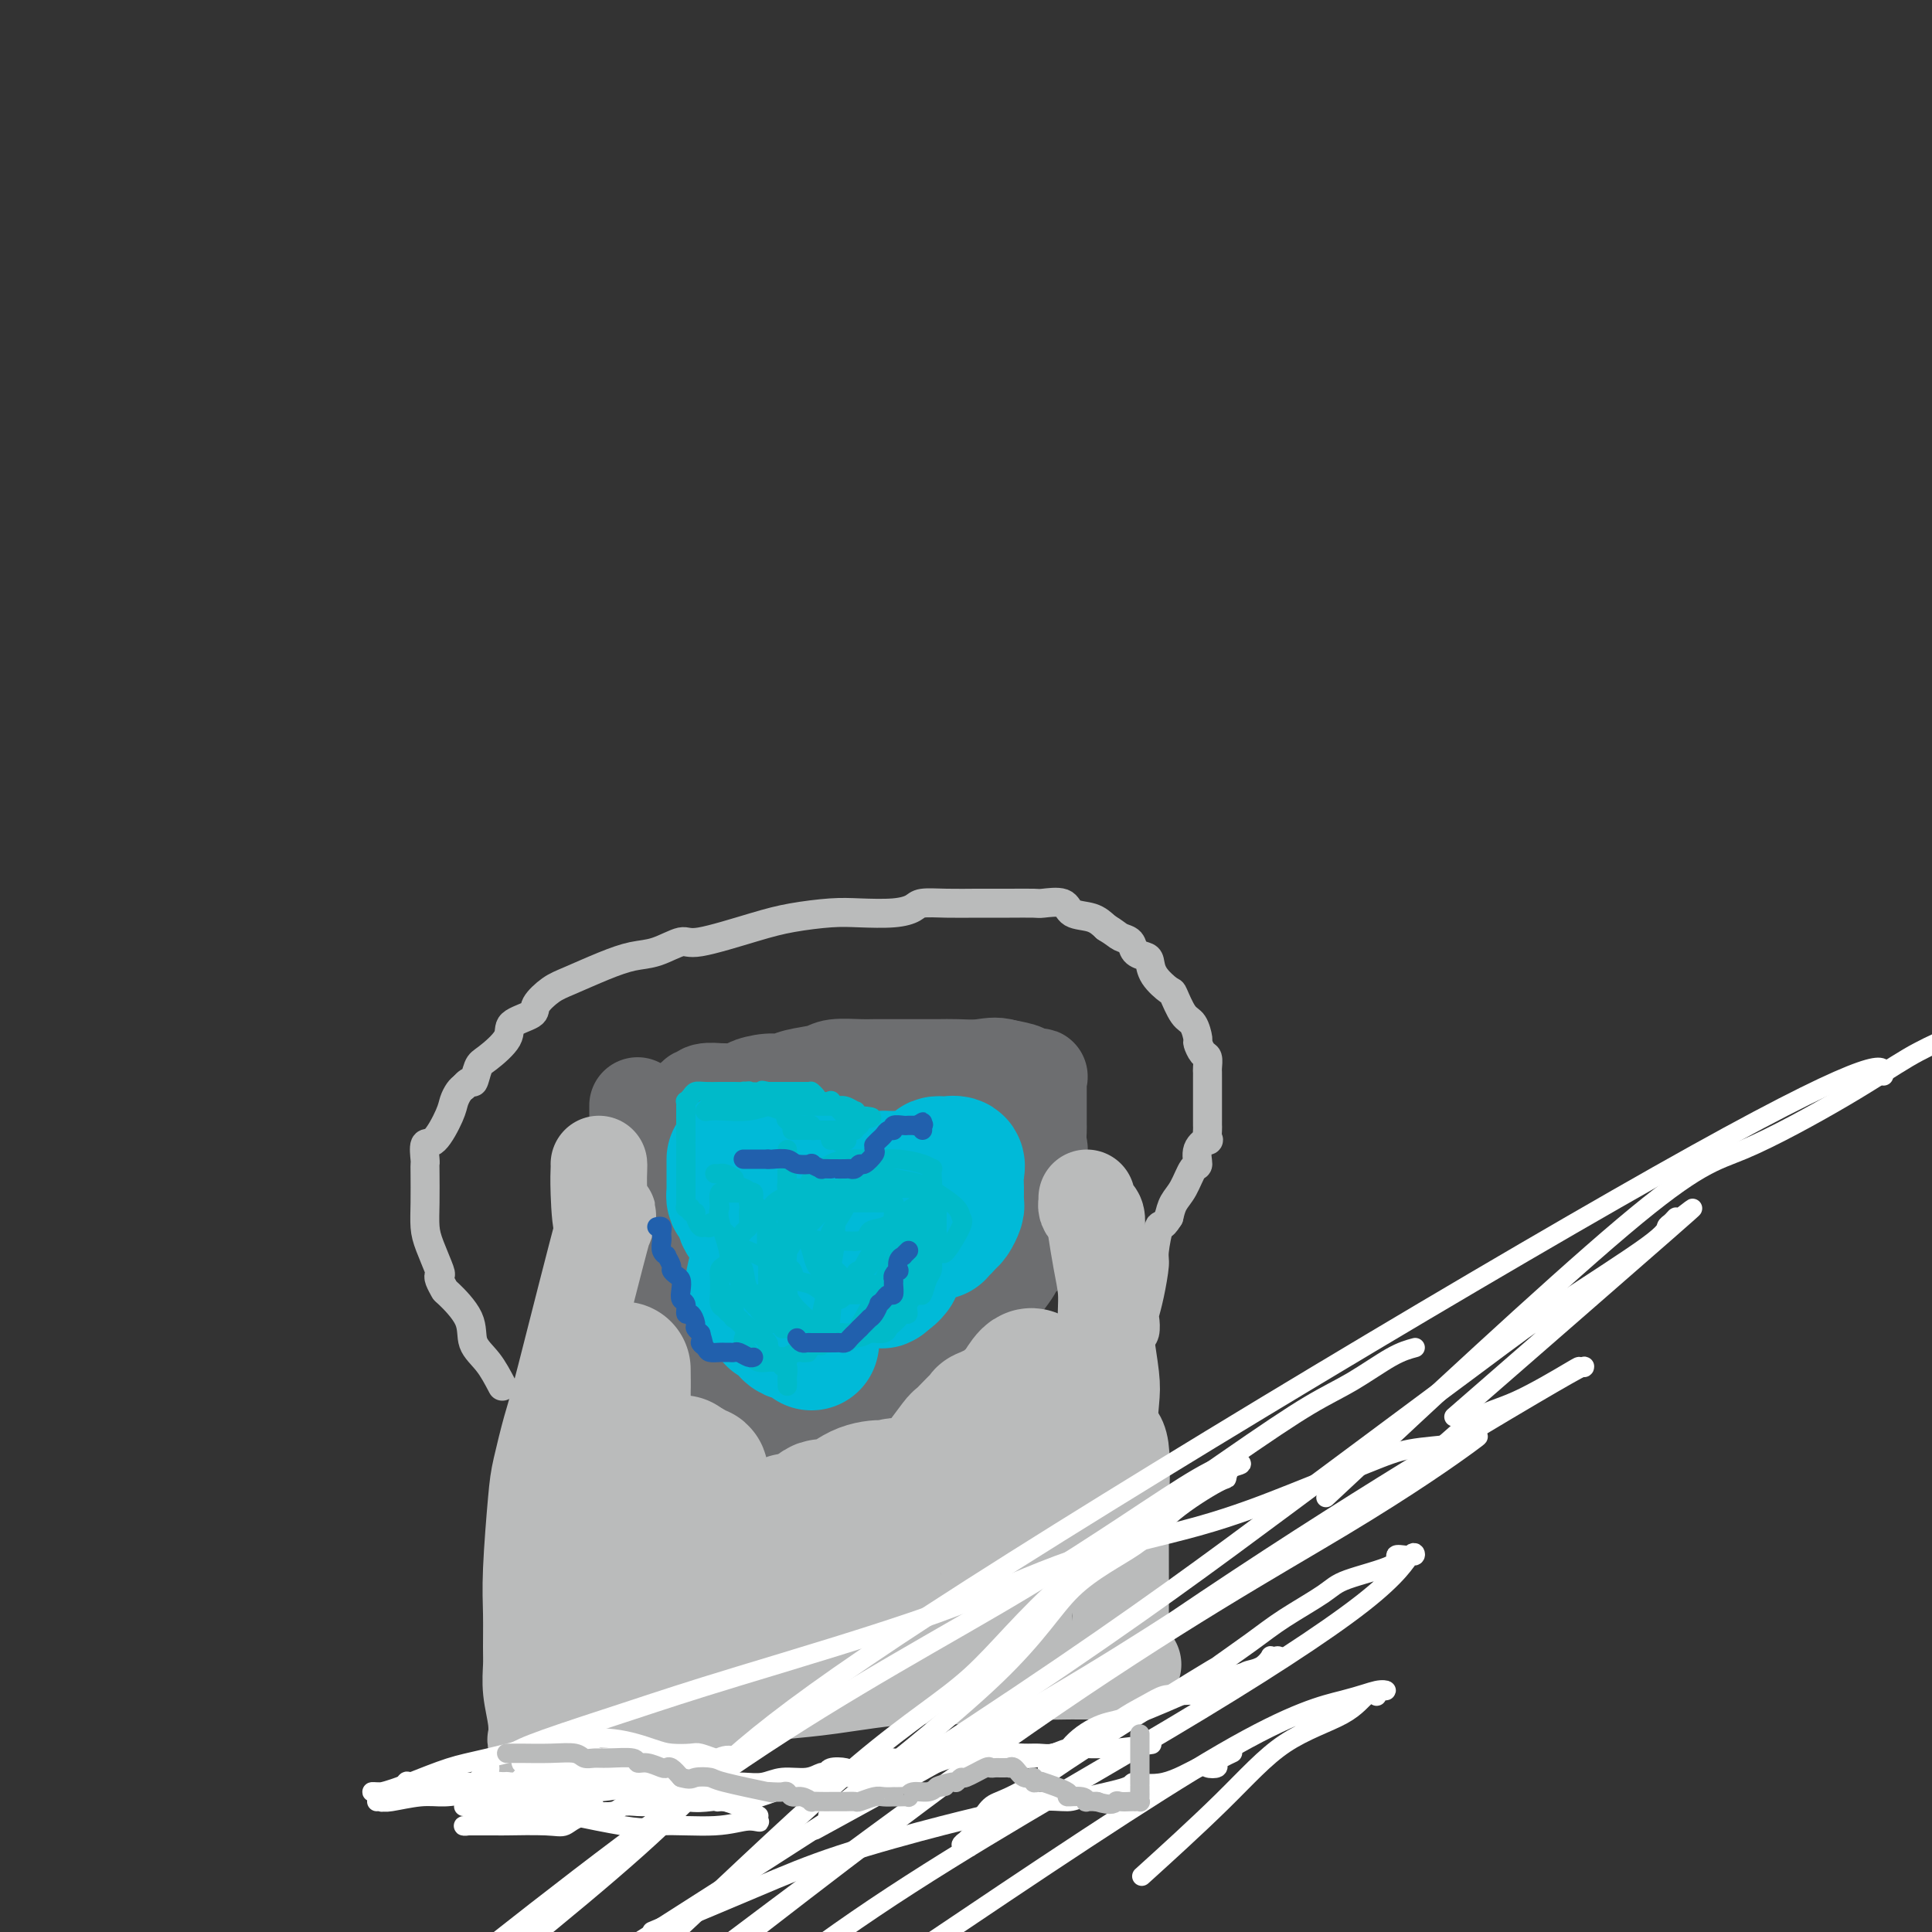 <svg viewBox='0 0 400 400' version='1.1' xmlns='http://www.w3.org/2000/svg' xmlns:xlink='http://www.w3.org/1999/xlink'><rect x="0" y="0" width="400" height="400" fill="#333333" stroke="none"/><g fill='none' stroke='#6D6E70' stroke-width='20' stroke-linecap='round' stroke-linejoin='round'><path d='M132,229c-0.001,-0.098 -0.001,-0.196 0,0c0.001,0.196 0.004,0.687 0,1c-0.004,0.313 -0.015,0.449 0,1c0.015,0.551 0.057,1.516 0,2c-0.057,0.484 -0.212,0.485 0,1c0.212,0.515 0.793,1.542 1,3c0.207,1.458 0.042,3.346 0,4c-0.042,0.654 0.040,0.073 0,0c-0.040,-0.073 -0.203,0.361 0,1c0.203,0.639 0.773,1.483 1,2c0.227,0.517 0.112,0.705 0,1c-0.112,0.295 -0.223,0.695 0,1c0.223,0.305 0.778,0.516 1,1c0.222,0.484 0.111,1.242 0,2'/><path d='M135,249c0.415,3.342 -0.047,1.696 0,1c0.047,-0.696 0.604,-0.440 1,0c0.396,0.440 0.631,1.066 1,2c0.369,0.934 0.873,2.175 1,3c0.127,0.825 -0.124,1.235 0,2c0.124,0.765 0.622,1.885 1,3c0.378,1.115 0.636,2.224 1,3c0.364,0.776 0.834,1.220 1,2c0.166,0.780 0.029,1.897 0,3c-0.029,1.103 0.049,2.194 0,3c-0.049,0.806 -0.224,1.328 0,2c0.224,0.672 0.848,1.493 1,2c0.152,0.507 -0.169,0.700 0,1c0.169,0.300 0.829,0.708 1,1c0.171,0.292 -0.146,0.469 0,1c0.146,0.531 0.757,1.417 1,2c0.243,0.583 0.119,0.863 0,1c-0.119,0.137 -0.232,0.131 0,0c0.232,-0.131 0.810,-0.387 1,0c0.190,0.387 -0.007,1.416 0,2c0.007,0.584 0.218,0.724 1,1c0.782,0.276 2.135,0.690 3,1c0.865,0.310 1.243,0.518 2,1c0.757,0.482 1.894,1.238 3,2c1.106,0.762 2.180,1.528 3,2c0.820,0.472 1.385,0.648 2,1c0.615,0.352 1.281,0.879 2,1c0.719,0.121 1.492,-0.163 2,0c0.508,0.163 0.752,0.775 1,1c0.248,0.225 0.499,0.064 1,0c0.501,-0.064 1.250,-0.032 2,0'/><path d='M167,293c3.476,1.458 1.666,0.602 1,0c-0.666,-0.602 -0.190,-0.950 0,-1c0.190,-0.050 0.092,0.200 0,0c-0.092,-0.200 -0.178,-0.848 0,-1c0.178,-0.152 0.622,0.194 1,0c0.378,-0.194 0.692,-0.927 1,-1c0.308,-0.073 0.610,0.516 2,0c1.390,-0.516 3.868,-2.136 5,-3c1.132,-0.864 0.917,-0.973 1,-1c0.083,-0.027 0.465,0.026 2,-1c1.535,-1.026 4.224,-3.132 6,-4c1.776,-0.868 2.638,-0.498 4,-1c1.362,-0.502 3.224,-1.876 3,-2c-0.224,-0.124 -2.535,1.003 -1,0c1.535,-1.003 6.916,-4.137 9,-5c2.084,-0.863 0.870,0.544 2,-1c1.130,-1.544 4.604,-6.040 6,-8c1.396,-1.960 0.713,-1.385 1,-2c0.287,-0.615 1.545,-2.421 2,-3c0.455,-0.579 0.108,0.070 0,0c-0.108,-0.070 0.024,-0.859 0,-2c-0.024,-1.141 -0.202,-2.633 0,-2c0.202,0.633 0.786,3.391 1,4c0.214,0.609 0.057,-0.931 0,-2c-0.057,-1.069 -0.015,-1.667 0,-2c0.015,-0.333 0.004,-0.400 0,-1c-0.004,-0.600 -0.001,-1.733 0,-2c0.001,-0.267 0.000,0.330 0,0c-0.000,-0.330 -0.000,-1.589 0,-2c0.000,-0.411 0.000,0.025 0,0c-0.000,-0.025 -0.000,-0.513 0,-1'/><path d='M213,249c-0.009,-1.721 -0.031,-1.022 0,-1c0.031,0.022 0.113,-0.632 0,-1c-0.113,-0.368 -0.423,-0.450 0,-2c0.423,-1.550 1.577,-4.567 2,-6c0.423,-1.433 0.113,-1.282 0,-2c-0.113,-0.718 -0.030,-2.305 0,-3c0.030,-0.695 0.008,-0.497 0,-1c-0.008,-0.503 -0.002,-1.708 0,-2c0.002,-0.292 0.001,0.329 0,0c-0.001,-0.329 -0.000,-1.607 0,-2c0.000,-0.393 0.000,0.101 0,0c-0.000,-0.101 -0.000,-0.797 0,-1c0.000,-0.203 0.000,0.086 0,0c-0.000,-0.086 -0.000,-0.549 0,-1c0.000,-0.451 0.000,-0.890 0,-1c-0.000,-0.110 -0.001,0.111 0,0c0.001,-0.111 0.002,-0.552 0,-1c-0.002,-0.448 -0.008,-0.904 0,-1c0.008,-0.096 0.030,0.167 0,0c-0.030,-0.167 -0.110,-0.766 0,-1c0.110,-0.234 0.411,-0.104 0,0c-0.411,0.104 -1.534,0.182 -2,0c-0.466,-0.182 -0.276,-0.623 -1,-1c-0.724,-0.377 -2.362,-0.688 -4,-1'/><path d='M208,221c-1.953,-0.619 -3.336,-0.166 -5,0c-1.664,0.166 -3.608,0.044 -5,0c-1.392,-0.044 -2.232,-0.012 -4,0c-1.768,0.012 -4.462,0.002 -6,0c-1.538,-0.002 -1.918,0.002 -3,0c-1.082,-0.002 -2.867,-0.012 -4,0c-1.133,0.012 -1.616,0.046 -3,0c-1.384,-0.046 -3.671,-0.171 -5,0c-1.329,0.171 -1.702,0.637 -3,1c-1.298,0.363 -3.521,0.623 -5,1c-1.479,0.377 -2.214,0.872 -3,1c-0.786,0.128 -1.623,-0.109 -3,0c-1.377,0.109 -3.294,0.565 -4,1c-0.706,0.435 -0.199,0.847 -1,1c-0.801,0.153 -2.908,0.045 -4,0c-1.092,-0.045 -1.167,-0.026 -1,0c0.167,0.026 0.577,0.058 0,0c-0.577,-0.058 -2.141,-0.208 -3,0c-0.859,0.208 -1.014,0.774 -1,1c0.014,0.226 0.196,0.112 0,0c-0.196,-0.112 -0.770,-0.222 -1,0c-0.230,0.222 -0.117,0.776 0,1c0.117,0.224 0.238,0.116 0,0c-0.238,-0.116 -0.834,-0.241 -1,0c-0.166,0.241 0.100,0.848 0,1c-0.100,0.152 -0.565,-0.151 -1,0c-0.435,0.151 -0.838,0.758 -1,1c-0.162,0.242 -0.081,0.121 0,0'/><path d='M141,230c-4.984,1.619 -1.443,1.166 0,1c1.443,-0.166 0.789,-0.045 0,0c-0.789,0.045 -1.714,0.012 -2,0c-0.286,-0.012 0.067,-0.004 0,0c-0.067,0.004 -0.554,0.005 -1,0c-0.446,-0.005 -0.852,-0.015 -1,0c-0.148,0.015 -0.040,0.056 0,0c0.040,-0.056 0.011,-0.207 0,0c-0.011,0.207 -0.003,0.774 0,1c0.003,0.226 0.002,0.113 0,0'/></g>
<g fill='none' stroke='#BABBBB' stroke-width='20' stroke-linecap='round' stroke-linejoin='round'><path d='M124,241c0.014,0.131 0.029,0.262 0,1c-0.029,0.738 -0.101,2.083 0,5c0.101,2.917 0.374,7.407 1,7c0.626,-0.407 1.605,-5.710 0,0c-1.605,5.710 -5.793,22.433 -8,31c-2.207,8.567 -2.434,8.977 -3,11c-0.566,2.023 -1.472,5.658 -2,8c-0.528,2.342 -0.677,3.392 -1,7c-0.323,3.608 -0.820,9.776 -1,14c-0.180,4.224 -0.045,6.506 0,9c0.045,2.494 -0.002,5.202 0,7c0.002,1.798 0.052,2.688 0,4c-0.052,1.312 -0.207,3.048 0,5c0.207,1.952 0.777,4.121 1,6c0.223,1.879 0.098,3.467 0,4c-0.098,0.533 -0.171,0.009 0,0c0.171,-0.009 0.585,0.495 1,1'/><path d='M112,361c0.090,7.691 -0.186,1.917 0,0c0.186,-1.917 0.834,0.022 1,1c0.166,0.978 -0.149,0.994 0,1c0.149,0.006 0.761,0.001 1,0c0.239,-0.001 0.103,0.000 0,0c-0.103,-0.000 -0.173,-0.003 0,0c0.173,0.003 0.590,0.011 1,0c0.410,-0.011 0.812,-0.041 1,0c0.188,0.041 0.162,0.154 0,0c-0.162,-0.154 -0.459,-0.576 0,-1c0.459,-0.424 1.673,-0.852 2,-1c0.327,-0.148 -0.234,-0.018 1,-1c1.234,-0.982 4.263,-3.075 6,-4c1.737,-0.925 2.181,-0.680 6,-1c3.819,-0.320 11.013,-1.204 16,-2c4.987,-0.796 7.767,-1.505 10,-2c2.233,-0.495 3.921,-0.778 6,-1c2.079,-0.222 4.551,-0.385 9,-1c4.449,-0.615 10.876,-1.681 16,-2c5.124,-0.319 8.945,0.111 12,0c3.055,-0.111 5.343,-0.762 8,-1c2.657,-0.238 5.683,-0.064 8,0c2.317,0.064 3.926,0.017 5,0c1.074,-0.017 1.611,-0.005 2,0c0.389,0.005 0.628,0.002 1,0c0.372,-0.002 0.878,-0.004 1,0c0.122,0.004 -0.138,0.015 0,0c0.138,-0.015 0.676,-0.056 1,0c0.324,0.056 0.433,0.207 1,0c0.567,-0.207 1.590,-0.774 2,-1c0.410,-0.226 0.205,-0.113 0,0'/><path d='M229,345c10.449,-0.772 3.570,-0.203 1,0c-2.570,0.203 -0.832,0.039 0,0c0.832,-0.039 0.759,0.048 1,0c0.241,-0.048 0.797,-0.231 1,0c0.203,0.231 0.054,0.875 0,0c-0.054,-0.875 -0.012,-3.268 0,-4c0.012,-0.732 -0.004,0.198 0,-4c0.004,-4.198 0.029,-13.522 0,-18c-0.029,-4.478 -0.112,-4.108 0,-7c0.112,-2.892 0.418,-9.045 0,-12c-0.418,-2.955 -1.562,-2.712 -2,-4c-0.438,-1.288 -0.170,-4.108 0,-6c0.170,-1.892 0.242,-2.857 0,-5c-0.242,-2.143 -0.800,-5.463 -1,-7c-0.200,-1.537 -0.043,-1.292 0,-2c0.043,-0.708 -0.027,-2.370 0,-4c0.027,-1.630 0.152,-3.228 0,-5c-0.152,-1.772 -0.579,-3.718 -1,-6c-0.421,-2.282 -0.834,-4.901 -1,-6c-0.166,-1.099 -0.083,-0.677 0,-1c0.083,-0.323 0.166,-1.392 0,-2c-0.166,-0.608 -0.580,-0.755 -1,-1c-0.420,-0.245 -0.844,-0.588 -1,-1c-0.156,-0.412 -0.042,-0.894 0,-1c0.042,-0.106 0.011,0.164 0,0c-0.011,-0.164 -0.003,-0.761 0,-1c0.003,-0.239 0.002,-0.119 0,0'/></g>
<g fill='none' stroke='#BABBBB' stroke-width='28' stroke-linecap='round' stroke-linejoin='round'><path d='M123,340c0.054,0.000 0.108,0.000 1,0c0.892,0.000 2.623,0.000 4,0c1.377,0.000 2.401,0.000 4,0c1.599,0.000 3.773,0.000 5,0c1.227,0.000 1.507,0.000 2,0c0.493,0.000 1.200,0.000 2,0c0.800,0.000 1.694,0.000 3,0c1.306,0.000 3.023,0.000 4,0c0.977,0.000 1.215,-0.000 2,0c0.785,0.000 2.118,0.000 3,0c0.882,0.000 1.312,0.000 2,0c0.688,0.000 1.634,-0.000 3,0c1.366,0.000 3.154,0.000 5,0c1.846,0.000 3.752,0.000 5,0c1.248,0.000 1.840,0.000 3,0c1.160,0.000 2.889,-0.000 4,0c1.111,0.000 1.603,0.000 2,0c0.397,-0.000 0.698,0.000 1,0'/><path d='M178,340c8.824,0.000 3.384,0.000 3,0c-0.384,-0.000 4.287,-0.000 7,0c2.713,0.000 3.467,0.000 4,0c0.533,-0.000 0.845,-0.000 2,0c1.155,0.000 3.155,0.000 4,0c0.845,-0.000 0.537,-0.000 1,0c0.463,0.000 1.697,0.000 2,0c0.303,-0.000 -0.326,-0.000 0,0c0.326,0.000 1.607,0.000 2,0c0.393,-0.000 -0.100,-0.000 0,0c0.100,0.000 0.795,0.002 1,0c0.205,-0.002 -0.081,-0.006 0,0c0.081,0.006 0.528,0.021 1,0c0.472,-0.021 0.967,-0.078 1,0c0.033,0.078 -0.398,0.292 0,0c0.398,-0.292 1.623,-1.089 2,-2c0.377,-0.911 -0.095,-1.936 0,-4c0.095,-2.064 0.758,-5.168 1,-7c0.242,-1.832 0.065,-2.393 0,-3c-0.065,-0.607 -0.017,-1.259 0,-2c0.017,-0.741 0.005,-1.570 0,-2c-0.005,-0.430 -0.001,-0.462 0,-1c0.001,-0.538 0.000,-1.582 0,-2c-0.000,-0.418 -0.000,-0.209 0,0'/><path d='M209,317c0.157,-3.504 0.049,-1.764 0,-1c-0.049,0.764 -0.037,0.552 0,0c0.037,-0.552 0.101,-1.443 0,-2c-0.101,-0.557 -0.367,-0.779 0,-2c0.367,-1.221 1.366,-3.439 2,-5c0.634,-1.561 0.902,-2.464 1,-3c0.098,-0.536 0.024,-0.703 0,-1c-0.024,-0.297 0.001,-0.723 0,-1c-0.001,-0.277 -0.028,-0.403 0,-1c0.028,-0.597 0.113,-1.664 0,-2c-0.113,-0.336 -0.423,0.060 0,-1c0.423,-1.060 1.577,-3.575 2,-5c0.423,-1.425 0.113,-1.758 0,-2c-0.113,-0.242 -0.030,-0.391 0,-1c0.030,-0.609 0.008,-1.679 0,-2c-0.008,-0.321 -0.002,0.106 0,0c0.002,-0.106 0.001,-0.745 0,-1c-0.001,-0.255 -0.000,-0.128 0,0'/><path d='M214,287c0.217,-4.529 -1.741,-0.850 -3,1c-1.259,1.850 -1.818,1.871 -2,2c-0.182,0.129 0.012,0.366 -1,1c-1.012,0.634 -3.231,1.666 -4,2c-0.769,0.334 -0.088,-0.030 0,0c0.088,0.030 -0.418,0.454 -1,1c-0.582,0.546 -1.239,1.215 -2,2c-0.761,0.785 -1.626,1.687 -2,2c-0.374,0.313 -0.259,0.037 -1,1c-0.741,0.963 -2.339,3.164 -3,4c-0.661,0.836 -0.386,0.306 -1,1c-0.614,0.694 -2.119,2.611 -3,4c-0.881,1.389 -1.139,2.249 -2,4c-0.861,1.751 -2.326,4.391 -3,6c-0.674,1.609 -0.558,2.186 -1,3c-0.442,0.814 -1.443,1.866 -2,3c-0.557,1.134 -0.669,2.350 -1,3c-0.331,0.650 -0.881,0.734 -1,1c-0.119,0.266 0.194,0.712 0,1c-0.194,0.288 -0.894,0.417 -1,1c-0.106,0.583 0.382,1.620 0,2c-0.382,0.380 -1.634,0.101 -2,0c-0.366,-0.101 0.155,-0.026 0,0c-0.155,0.026 -0.984,0.003 -1,0c-0.016,-0.003 0.781,0.014 0,0c-0.781,-0.014 -3.140,-0.059 -4,0c-0.860,0.059 -0.219,0.223 -1,0c-0.781,-0.223 -2.982,-0.833 -4,-1c-1.018,-0.167 -0.851,0.109 -1,0c-0.149,-0.109 -0.614,-0.603 -1,-1c-0.386,-0.397 -0.693,-0.699 -1,-1'/><path d='M165,329c-2.635,-0.622 -2.721,-0.679 -3,-1c-0.279,-0.321 -0.750,-0.908 -1,-1c-0.250,-0.092 -0.281,0.311 -1,0c-0.719,-0.311 -2.128,-1.336 -3,-2c-0.872,-0.664 -1.206,-0.966 -2,-1c-0.794,-0.034 -2.048,0.201 -3,0c-0.952,-0.201 -1.601,-0.838 -2,-1c-0.399,-0.162 -0.550,0.150 -1,0c-0.450,-0.150 -1.201,-0.762 -2,-1c-0.799,-0.238 -1.645,-0.102 -2,0c-0.355,0.102 -0.217,0.171 -1,0c-0.783,-0.171 -2.486,-0.582 -4,-1c-1.514,-0.418 -2.839,-0.843 -4,-1c-1.161,-0.157 -2.158,-0.045 -3,0c-0.842,0.045 -1.530,0.022 -2,0c-0.470,-0.022 -0.722,-0.044 -1,0c-0.278,0.044 -0.582,0.153 -1,0c-0.418,-0.153 -0.949,-0.567 -1,-1c-0.051,-0.433 0.379,-0.885 0,-1c-0.379,-0.115 -1.566,0.106 -2,0c-0.434,-0.106 -0.116,-0.539 0,-1c0.116,-0.461 0.029,-0.951 0,-1c-0.029,-0.049 -0.000,0.343 0,0c0.000,-0.343 -0.028,-1.420 0,-2c0.028,-0.580 0.112,-0.661 0,-1c-0.112,-0.339 -0.418,-0.934 0,-2c0.418,-1.066 1.562,-2.603 2,-4c0.438,-1.397 0.169,-2.653 0,-4c-0.169,-1.347 -0.238,-2.786 0,-4c0.238,-1.214 0.782,-2.204 1,-3c0.218,-0.796 0.109,-1.398 0,-2'/><path d='M129,294c0.464,-3.501 0.124,-1.254 0,-1c-0.124,0.254 -0.033,-1.486 0,-2c0.033,-0.514 0.009,0.199 0,0c-0.009,-0.199 -0.002,-1.310 0,-2c0.002,-0.690 0.001,-0.959 0,-1c-0.001,-0.041 -0.000,0.147 0,0c0.000,-0.147 0.000,-0.627 0,-1c-0.000,-0.373 0.000,-0.639 0,-1c-0.000,-0.361 -0.000,-0.819 0,-1c0.000,-0.181 0.000,-0.086 0,0c-0.000,0.086 -0.001,0.163 0,0c0.001,-0.163 0.003,-0.565 0,-1c-0.003,-0.435 -0.011,-0.903 0,0c0.011,0.903 0.042,3.177 0,4c-0.042,0.823 -0.156,0.196 0,2c0.156,1.804 0.581,6.041 1,8c0.419,1.959 0.833,1.642 1,2c0.167,0.358 0.086,1.393 0,2c-0.086,0.607 -0.177,0.788 0,1c0.177,0.212 0.623,0.455 1,1c0.377,0.545 0.685,1.393 1,2c0.315,0.607 0.637,0.974 1,1c0.363,0.026 0.766,-0.289 1,0c0.234,0.289 0.300,1.180 1,2c0.700,0.820 2.035,1.567 3,2c0.965,0.433 1.562,0.552 2,1c0.438,0.448 0.719,1.224 1,2'/><path d='M142,314c2.399,2.309 2.897,2.083 3,2c0.103,-0.083 -0.191,-0.022 0,0c0.191,0.022 0.865,0.006 2,0c1.135,-0.006 2.731,-0.002 4,0c1.269,0.002 2.210,0.001 3,0c0.790,-0.001 1.428,-0.001 3,0c1.572,0.001 4.078,0.002 5,0c0.922,-0.002 0.259,-0.008 1,0c0.741,0.008 2.887,0.031 4,0c1.113,-0.031 1.193,-0.116 1,0c-0.193,0.116 -0.659,0.434 0,0c0.659,-0.434 2.443,-1.619 3,-2c0.557,-0.381 -0.112,0.041 1,0c1.112,-0.041 4.004,-0.547 5,-1c0.996,-0.453 0.095,-0.853 0,-1c-0.095,-0.147 0.615,-0.040 1,0c0.385,0.040 0.444,0.015 1,0c0.556,-0.015 1.610,-0.019 2,0c0.390,0.019 0.116,0.061 0,0c-0.116,-0.061 -0.073,-0.227 0,0c0.073,0.227 0.177,0.846 1,0c0.823,-0.846 2.366,-3.157 3,-4c0.634,-0.843 0.360,-0.218 0,0c-0.360,0.218 -0.807,0.027 -2,0c-1.193,-0.027 -3.132,0.109 -5,1c-1.868,0.891 -3.666,2.538 -5,3c-1.334,0.462 -2.205,-0.260 -3,0c-0.795,0.260 -1.513,1.503 -2,2c-0.487,0.497 -0.744,0.249 -1,0'/><path d='M167,314c-3.411,1.171 -2.938,1.099 -3,1c-0.062,-0.099 -0.661,-0.224 -1,0c-0.339,0.224 -0.420,0.796 -1,1c-0.580,0.204 -1.660,0.041 -2,0c-0.340,-0.041 0.060,0.042 0,0c-0.060,-0.042 -0.580,-0.208 -1,0c-0.420,0.208 -0.739,0.789 -1,1c-0.261,0.211 -0.464,0.053 -1,0c-0.536,-0.053 -1.404,-0.000 -2,0c-0.596,0.000 -0.920,-0.052 -1,0c-0.080,0.052 0.085,0.207 0,0c-0.085,-0.207 -0.418,-0.775 -1,-1c-0.582,-0.225 -1.412,-0.105 -2,0c-0.588,0.105 -0.932,0.197 -1,0c-0.068,-0.197 0.141,-0.683 0,-1c-0.141,-0.317 -0.630,-0.466 -1,-1c-0.370,-0.534 -0.620,-1.454 -1,-2c-0.380,-0.546 -0.890,-0.720 -1,-1c-0.110,-0.280 0.181,-0.666 0,-1c-0.181,-0.334 -0.833,-0.615 -1,-1c-0.167,-0.385 0.151,-0.874 0,-1c-0.151,-0.126 -0.773,0.111 -1,0c-0.227,-0.111 -0.060,-0.570 0,-1c0.060,-0.430 0.013,-0.832 0,-1c-0.013,-0.168 0.008,-0.101 0,0c-0.008,0.101 -0.044,0.237 0,0c0.044,-0.237 0.169,-0.848 0,-1c-0.169,-0.152 -0.633,0.155 -1,0c-0.367,-0.155 -0.637,-0.773 -1,-1c-0.363,-0.227 -0.818,-0.065 -1,0c-0.182,0.065 -0.091,0.032 0,0'/><path d='M142,304c-1.500,-2.000 -0.750,-1.000 0,0'/></g>
<g fill='none' stroke='#BABBBB' stroke-width='6' stroke-linecap='round' stroke-linejoin='round'><path d='M104,287c-0.928,-1.772 -1.855,-3.545 -3,-5c-1.145,-1.455 -2.507,-2.593 -3,-4c-0.493,-1.407 -0.119,-3.085 -1,-5c-0.881,-1.915 -3.019,-4.068 -4,-5c-0.981,-0.932 -0.805,-0.644 -1,-1c-0.195,-0.356 -0.760,-1.357 -1,-2c-0.240,-0.643 -0.155,-0.928 0,-1c0.155,-0.072 0.381,0.069 0,-1c-0.381,-1.069 -1.370,-3.348 -2,-5c-0.630,-1.652 -0.900,-2.678 -1,-4c-0.100,-1.322 -0.028,-2.940 0,-5c0.028,-2.060 0.012,-4.562 0,-6c-0.012,-1.438 -0.021,-1.813 0,-2c0.021,-0.187 0.071,-0.185 0,-1c-0.071,-0.815 -0.265,-2.446 0,-3c0.265,-0.554 0.988,-0.033 2,-1c1.012,-0.967 2.312,-3.424 3,-5c0.688,-1.576 0.762,-2.270 1,-3c0.238,-0.730 0.639,-1.494 1,-2c0.361,-0.506 0.680,-0.753 1,-1'/><path d='M96,225c1.645,-1.919 1.757,-0.716 2,-1c0.243,-0.284 0.616,-2.054 1,-3c0.384,-0.946 0.780,-1.067 2,-2c1.220,-0.933 3.264,-2.677 4,-4c0.736,-1.323 0.164,-2.226 1,-3c0.836,-0.774 3.079,-1.418 4,-2c0.921,-0.582 0.521,-1.102 1,-2c0.479,-0.898 1.838,-2.176 3,-3c1.162,-0.824 2.129,-1.196 4,-2c1.871,-0.804 4.647,-2.041 7,-3c2.353,-0.959 4.284,-1.640 6,-2c1.716,-0.360 3.218,-0.401 5,-1c1.782,-0.599 3.844,-1.758 5,-2c1.156,-0.242 1.405,0.432 4,0c2.595,-0.432 7.537,-1.972 11,-3c3.463,-1.028 5.446,-1.546 8,-2c2.554,-0.454 5.679,-0.843 8,-1c2.321,-0.157 3.837,-0.080 6,0c2.163,0.080 4.974,0.165 7,0c2.026,-0.165 3.265,-0.580 4,-1c0.735,-0.420 0.964,-0.845 2,-1c1.036,-0.155 2.880,-0.042 5,0c2.120,0.042 4.515,0.012 6,0c1.485,-0.012 2.058,-0.005 3,0c0.942,0.005 2.253,0.008 4,0c1.747,-0.008 3.931,-0.028 5,0c1.069,0.028 1.024,0.104 2,0c0.976,-0.104 2.973,-0.389 4,0c1.027,0.389 1.084,1.451 2,2c0.916,0.549 2.690,0.585 4,1c1.310,0.415 2.155,1.207 3,2'/><path d='M229,192c1.959,1.194 2.357,1.681 3,2c0.643,0.319 1.532,0.472 2,1c0.468,0.528 0.514,1.431 1,2c0.486,0.569 1.411,0.804 2,1c0.589,0.196 0.843,0.354 1,1c0.157,0.646 0.216,1.782 1,3c0.784,1.218 2.291,2.519 3,3c0.709,0.481 0.620,0.141 1,1c0.380,0.859 1.229,2.917 2,4c0.771,1.083 1.464,1.192 2,2c0.536,0.808 0.914,2.314 1,3c0.086,0.686 -0.121,0.551 0,1c0.121,0.449 0.568,1.480 1,2c0.432,0.520 0.848,0.527 1,1c0.152,0.473 0.041,1.411 0,2c-0.041,0.589 -0.011,0.829 0,1c0.011,0.171 0.003,0.273 0,1c-0.003,0.727 -0.001,2.079 0,3c0.001,0.921 0.000,1.411 0,2c-0.000,0.589 -0.001,1.276 0,2c0.001,0.724 0.002,1.485 0,2c-0.002,0.515 -0.008,0.784 0,1c0.008,0.216 0.031,0.381 0,1c-0.031,0.619 -0.116,1.693 0,2c0.116,0.307 0.432,-0.154 0,0c-0.432,0.154 -1.611,0.922 -2,2c-0.389,1.078 0.012,2.466 0,3c-0.012,0.534 -0.436,0.215 -1,1c-0.564,0.785 -1.267,2.673 -2,4c-0.733,1.327 -1.495,2.093 -2,3c-0.505,0.907 -0.752,1.953 -1,3'/><path d='M242,252c-1.627,2.652 -1.693,1.282 -2,2c-0.307,0.718 -0.853,3.524 -1,5c-0.147,1.476 0.105,1.621 0,3c-0.105,1.379 -0.568,3.993 -1,6c-0.432,2.007 -0.833,3.407 -1,4c-0.167,0.593 -0.101,0.380 0,1c0.101,0.620 0.237,2.071 0,3c-0.237,0.929 -0.848,1.334 -1,2c-0.152,0.666 0.155,1.594 0,2c-0.155,0.406 -0.774,0.291 -1,1c-0.226,0.709 -0.061,2.242 0,3c0.061,0.758 0.016,0.739 0,1c-0.016,0.261 -0.004,0.801 0,1c0.004,0.199 0.001,0.057 0,0c-0.001,-0.057 -0.001,-0.028 0,0'/></g>
<g fill='none' stroke='#00BAD8' stroke-width='28' stroke-linecap='round' stroke-linejoin='round'><path d='M152,240c0.000,0.424 0.000,0.849 0,1c-0.000,0.151 -0.000,0.030 0,0c0.000,-0.030 0.000,0.032 0,0c-0.000,-0.032 -0.000,-0.160 0,0c0.000,0.160 0.000,0.606 0,1c-0.000,0.394 -0.001,0.735 0,1c0.001,0.265 0.003,0.452 0,1c-0.003,0.548 -0.011,1.455 0,2c0.011,0.545 0.040,0.726 0,1c-0.040,0.274 -0.148,0.641 0,1c0.148,0.359 0.551,0.708 1,1c0.449,0.292 0.943,0.525 1,1c0.057,0.475 -0.322,1.191 0,2c0.322,0.809 1.344,1.712 2,2c0.656,0.288 0.946,-0.038 1,0c0.054,0.038 -0.127,0.439 0,1c0.127,0.561 0.564,1.280 1,2'/><path d='M158,257c1.150,2.811 1.026,1.338 1,1c-0.026,-0.338 0.046,0.460 0,1c-0.046,0.540 -0.212,0.824 0,1c0.212,0.176 0.800,0.246 1,0c0.200,-0.246 0.012,-0.807 0,-1c-0.012,-0.193 0.151,-0.018 0,0c-0.151,0.018 -0.615,-0.121 -1,0c-0.385,0.121 -0.692,0.501 -1,1c-0.308,0.499 -0.618,1.118 -1,2c-0.382,0.882 -0.835,2.026 -1,3c-0.165,0.974 -0.041,1.778 0,2c0.041,0.222 -0.000,-0.137 0,0c0.000,0.137 0.042,0.769 0,1c-0.042,0.231 -0.167,0.059 0,0c0.167,-0.059 0.627,-0.005 1,0c0.373,0.005 0.660,-0.039 1,0c0.340,0.039 0.732,0.161 1,0c0.268,-0.161 0.411,-0.605 1,-1c0.589,-0.395 1.625,-0.739 2,-1c0.375,-0.261 0.089,-0.437 1,-1c0.911,-0.563 3.017,-1.512 4,-2c0.983,-0.488 0.842,-0.516 1,-1c0.158,-0.484 0.617,-1.424 1,-2c0.383,-0.576 0.692,-0.788 1,-1'/><path d='M170,259c2.632,-1.283 2.211,0.011 2,0c-0.211,-0.011 -0.211,-1.327 0,-2c0.211,-0.673 0.635,-0.702 1,-1c0.365,-0.298 0.671,-0.864 1,-1c0.329,-0.136 0.681,0.160 1,0c0.319,-0.160 0.607,-0.775 1,-1c0.393,-0.225 0.893,-0.060 1,0c0.107,0.060 -0.179,0.016 0,0c0.179,-0.016 0.822,-0.004 1,0c0.178,0.004 -0.111,0.001 0,0c0.111,-0.001 0.621,-0.001 1,0c0.379,0.001 0.626,0.003 1,0c0.374,-0.003 0.873,-0.012 1,0c0.127,0.012 -0.120,0.043 0,0c0.120,-0.043 0.607,-0.161 1,0c0.393,0.161 0.694,0.602 1,1c0.306,0.398 0.618,0.752 1,1c0.382,0.248 0.834,0.391 1,1c0.166,0.609 0.044,1.683 0,2c-0.044,0.317 -0.012,-0.122 0,0c0.012,0.122 0.003,0.807 0,1c-0.003,0.193 -0.001,-0.106 0,0c0.001,0.106 0.001,0.616 0,1c-0.001,0.384 -0.003,0.643 0,1c0.003,0.357 0.012,0.814 0,1c-0.012,0.186 -0.044,0.101 0,0c0.044,-0.101 0.166,-0.220 0,0c-0.166,0.220 -0.619,0.777 -1,1c-0.381,0.223 -0.691,0.111 -1,0'/><path d='M183,264c-0.175,1.619 -0.611,1.166 -1,1c-0.389,-0.166 -0.729,-0.044 -1,0c-0.271,0.044 -0.472,0.012 -1,0c-0.528,-0.012 -1.384,-0.003 -2,0c-0.616,0.003 -0.991,0.001 -1,0c-0.009,-0.001 0.347,-0.000 0,0c-0.347,0.000 -1.398,0.000 -2,0c-0.602,-0.000 -0.757,-0.000 -1,0c-0.243,0.000 -0.576,0.000 -1,0c-0.424,-0.000 -0.940,-0.000 -1,0c-0.060,0.000 0.338,0.000 0,0c-0.338,-0.000 -1.410,-0.000 -2,0c-0.590,0.000 -0.698,0.001 -1,0c-0.302,-0.001 -0.799,-0.003 -1,0c-0.201,0.003 -0.106,0.011 0,0c0.106,-0.011 0.224,-0.041 0,0c-0.224,0.041 -0.790,0.153 -1,0c-0.210,-0.153 -0.065,-0.569 0,-1c0.065,-0.431 0.048,-0.876 0,-1c-0.048,-0.124 -0.129,0.073 0,0c0.129,-0.073 0.466,-0.414 1,-1c0.534,-0.586 1.264,-1.415 2,-2c0.736,-0.585 1.478,-0.927 2,-1c0.522,-0.073 0.825,0.121 1,0c0.175,-0.121 0.222,-0.558 1,-1c0.778,-0.442 2.286,-0.888 3,-1c0.714,-0.112 0.632,0.111 1,0c0.368,-0.111 1.184,-0.555 2,-1'/><path d='M180,256c2.568,-1.388 2.488,-0.358 3,0c0.512,0.358 1.618,0.043 2,0c0.382,-0.043 0.042,0.185 1,0c0.958,-0.185 3.213,-0.782 4,-1c0.787,-0.218 0.106,-0.057 0,0c-0.106,0.057 0.363,0.011 1,0c0.637,-0.011 1.442,0.012 2,0c0.558,-0.012 0.871,-0.059 1,0c0.129,0.059 0.076,0.224 0,0c-0.076,-0.224 -0.174,-0.838 0,-1c0.174,-0.162 0.621,0.126 1,0c0.379,-0.126 0.690,-0.667 1,-1c0.310,-0.333 0.619,-0.457 1,-1c0.381,-0.543 0.834,-1.504 1,-2c0.166,-0.496 0.044,-0.526 0,-1c-0.044,-0.474 -0.012,-1.393 0,-2c0.012,-0.607 0.003,-0.904 0,-1c-0.003,-0.096 0.001,0.009 0,0c-0.001,-0.009 -0.007,-0.132 0,-1c0.007,-0.868 0.027,-2.481 0,-3c-0.027,-0.519 -0.102,0.057 0,0c0.102,-0.057 0.380,-0.745 0,-1c-0.380,-0.255 -1.418,-0.075 -2,0c-0.582,0.075 -0.707,0.044 -1,0c-0.293,-0.044 -0.754,-0.103 -1,0c-0.246,0.103 -0.279,0.367 -1,1c-0.721,0.633 -2.131,1.633 -3,2c-0.869,0.367 -1.195,0.099 -2,0c-0.805,-0.099 -2.087,-0.028 -3,0c-0.913,0.028 -1.456,0.014 -2,0'/><path d='M183,244c-3.124,0.309 -3.434,0.083 -4,0c-0.566,-0.083 -1.388,-0.022 -2,0c-0.612,0.022 -1.014,0.006 -2,0c-0.986,-0.006 -2.555,-0.003 -3,0c-0.445,0.003 0.235,0.004 0,0c-0.235,-0.004 -1.386,-0.013 -2,0c-0.614,0.013 -0.692,0.049 -1,0c-0.308,-0.049 -0.847,-0.182 -1,0c-0.153,0.182 0.079,0.679 0,1c-0.079,0.321 -0.468,0.465 -1,1c-0.532,0.535 -1.208,1.461 -2,2c-0.792,0.539 -1.701,0.690 -2,1c-0.299,0.310 0.011,0.780 0,1c-0.011,0.220 -0.342,0.189 -1,1c-0.658,0.811 -1.644,2.463 -2,3c-0.356,0.537 -0.081,-0.043 0,0c0.081,0.043 -0.031,0.707 0,1c0.031,0.293 0.204,0.214 0,1c-0.204,0.786 -0.787,2.435 -1,3c-0.213,0.565 -0.057,0.044 0,0c0.057,-0.044 0.015,0.388 0,1c-0.015,0.612 -0.004,1.406 0,2c0.004,0.594 0.001,0.990 0,1c-0.001,0.010 -0.000,-0.366 0,0c0.000,0.366 0.000,1.474 0,2c-0.000,0.526 -0.001,0.469 0,1c0.001,0.531 0.003,1.651 0,2c-0.003,0.349 -0.011,-0.071 0,0c0.011,0.071 0.041,0.635 0,1c-0.041,0.365 -0.155,0.533 0,1c0.155,0.467 0.577,1.234 1,2'/><path d='M160,272c0.337,1.947 0.678,0.314 1,0c0.322,-0.314 0.625,0.690 1,1c0.375,0.310 0.821,-0.075 1,0c0.179,0.075 0.089,0.609 0,1c-0.089,0.391 -0.179,0.640 0,1c0.179,0.360 0.626,0.831 1,1c0.374,0.169 0.675,0.035 1,0c0.325,-0.035 0.676,0.029 1,0c0.324,-0.029 0.623,-0.151 1,0c0.377,0.151 0.833,0.577 1,1c0.167,0.423 0.045,0.845 0,1c-0.045,0.155 -0.013,0.044 0,0c0.013,-0.044 0.006,-0.022 0,0'/></g>
<g fill='none' stroke='#00BAC9' stroke-width='4' stroke-linecap='round' stroke-linejoin='round'><path d='M148,243c0.374,0.024 0.748,0.048 1,0c0.252,-0.048 0.383,-0.169 1,0c0.617,0.169 1.720,0.627 2,1c0.280,0.373 -0.265,0.660 0,1c0.265,0.340 1.339,0.735 2,1c0.661,0.265 0.909,0.402 1,1c0.091,0.598 0.025,1.656 0,2c-0.025,0.344 -0.008,-0.026 0,0c0.008,0.026 0.009,0.448 0,1c-0.009,0.552 -0.027,1.234 0,2c0.027,0.766 0.100,1.618 0,2c-0.100,0.382 -0.373,0.295 -1,1c-0.627,0.705 -1.608,2.201 -2,3c-0.392,0.799 -0.196,0.899 0,1'/><path d='M152,259c-0.856,2.191 -1.497,2.668 -2,3c-0.503,0.332 -0.866,0.518 -1,1c-0.134,0.482 -0.037,1.260 0,2c0.037,0.740 0.013,1.441 0,2c-0.013,0.559 -0.016,0.976 0,1c0.016,0.024 0.050,-0.344 0,0c-0.050,0.344 -0.185,1.400 0,2c0.185,0.600 0.688,0.743 1,1c0.312,0.257 0.431,0.627 1,1c0.569,0.373 1.586,0.748 2,1c0.414,0.252 0.225,0.381 1,1c0.775,0.619 2.515,1.729 3,2c0.485,0.271 -0.287,-0.298 0,0c0.287,0.298 1.631,1.461 2,2c0.369,0.539 -0.237,0.454 0,1c0.237,0.546 1.317,1.722 2,2c0.683,0.278 0.968,-0.343 1,0c0.032,0.343 -0.187,1.651 0,2c0.187,0.349 0.782,-0.260 1,0c0.218,0.260 0.058,1.389 0,2c-0.058,0.611 -0.016,0.703 0,1c0.016,0.297 0.004,0.799 0,1c-0.004,0.201 -0.002,0.100 0,0'/><path d='M163,238c0.016,0.142 0.032,0.285 0,2c-0.032,1.715 -0.111,5.004 0,6c0.111,0.996 0.411,-0.301 1,1c0.589,1.301 1.468,5.200 2,7c0.532,1.800 0.716,1.502 1,2c0.284,0.498 0.668,1.791 1,3c0.332,1.209 0.611,2.335 1,3c0.389,0.665 0.888,0.871 1,1c0.112,0.129 -0.162,0.182 0,0c0.162,-0.182 0.761,-0.598 1,0c0.239,0.598 0.116,2.212 0,3c-0.116,0.788 -0.227,0.751 0,1c0.227,0.249 0.792,0.785 1,1c0.208,0.215 0.059,0.110 0,0c-0.059,-0.110 -0.027,-0.225 0,0c0.027,0.225 0.049,0.789 0,1c-0.049,0.211 -0.168,0.067 0,0c0.168,-0.067 0.622,-0.059 1,0c0.378,0.059 0.679,0.170 1,0c0.321,-0.170 0.663,-0.620 1,-1c0.337,-0.380 0.668,-0.690 1,-1'/><path d='M176,267c0.810,-0.928 0.834,-2.247 1,-3c0.166,-0.753 0.473,-0.941 1,-1c0.527,-0.059 1.273,0.009 2,-1c0.727,-1.009 1.435,-3.095 2,-4c0.565,-0.905 0.989,-0.627 1,-1c0.011,-0.373 -0.389,-1.396 0,-2c0.389,-0.604 1.568,-0.788 2,-1c0.432,-0.212 0.118,-0.453 0,-1c-0.118,-0.547 -0.038,-1.400 0,-2c0.038,-0.600 0.034,-0.945 0,-1c-0.034,-0.055 -0.099,0.182 0,0c0.099,-0.182 0.363,-0.782 0,-1c-0.363,-0.218 -1.353,-0.056 -2,0c-0.647,0.056 -0.951,0.004 -2,0c-1.049,-0.004 -2.843,0.040 -5,0c-2.157,-0.040 -4.677,-0.164 -6,0c-1.323,0.164 -1.450,0.615 -2,1c-0.550,0.385 -1.524,0.705 -2,1c-0.476,0.295 -0.454,0.564 -1,1c-0.546,0.436 -1.660,1.040 -2,2c-0.340,0.960 0.096,2.276 0,4c-0.096,1.724 -0.723,3.854 -1,5c-0.277,1.146 -0.205,1.306 0,2c0.205,0.694 0.541,1.923 1,3c0.459,1.077 1.040,2.004 2,3c0.960,0.996 2.299,2.061 3,3c0.701,0.939 0.766,1.753 1,2c0.234,0.247 0.638,-0.072 1,0c0.362,0.072 0.681,0.536 1,1'/><path d='M171,277c1.357,1.440 0.751,0.541 1,0c0.249,-0.541 1.355,-0.724 2,0c0.645,0.724 0.831,2.354 3,-1c2.169,-3.354 6.322,-11.694 8,-15c1.678,-3.306 0.880,-1.580 1,-2c0.120,-0.420 1.156,-2.988 2,-4c0.844,-1.012 1.494,-0.469 2,-1c0.506,-0.531 0.868,-2.135 1,-3c0.132,-0.865 0.035,-0.992 0,-1c-0.035,-0.008 -0.008,0.104 0,0c0.008,-0.104 -0.002,-0.423 0,-1c0.002,-0.577 0.016,-1.412 0,-2c-0.016,-0.588 -0.062,-0.930 0,-1c0.062,-0.070 0.232,0.133 0,0c-0.232,-0.133 -0.866,-0.600 -2,-1c-1.134,-0.400 -2.767,-0.732 -4,-1c-1.233,-0.268 -2.066,-0.470 -4,0c-1.934,0.470 -4.970,1.614 -7,2c-2.030,0.386 -3.053,0.015 -4,0c-0.947,-0.015 -1.816,0.325 -2,1c-0.184,0.675 0.318,1.685 0,2c-0.318,0.315 -1.457,-0.066 -2,0c-0.543,0.066 -0.492,0.580 -1,1c-0.508,0.420 -1.576,0.747 -2,1c-0.424,0.253 -0.204,0.432 0,1c0.204,0.568 0.392,1.525 0,2c-0.392,0.475 -1.363,0.467 0,1c1.363,0.533 5.059,1.605 7,2c1.941,0.395 2.126,0.113 3,0c0.874,-0.113 2.437,-0.056 4,0'/><path d='M177,257c2.700,-0.107 2.450,-1.376 3,-2c0.550,-0.624 1.902,-0.604 3,-1c1.098,-0.396 1.943,-1.206 3,-2c1.057,-0.794 2.325,-1.570 3,-2c0.675,-0.430 0.755,-0.513 1,-1c0.245,-0.487 0.654,-1.378 1,-2c0.346,-0.622 0.630,-0.975 1,-1c0.370,-0.025 0.828,0.278 1,0c0.172,-0.278 0.059,-1.136 0,-2c-0.059,-0.864 -0.065,-1.734 0,-2c0.065,-0.266 0.201,0.072 0,0c-0.201,-0.072 -0.741,-0.554 -2,-1c-1.259,-0.446 -3.239,-0.856 -5,-1c-1.761,-0.144 -3.305,-0.023 -5,0c-1.695,0.023 -3.541,-0.052 -5,0c-1.459,0.052 -2.531,0.229 -4,1c-1.469,0.771 -3.336,2.134 -4,3c-0.664,0.866 -0.125,1.235 -1,2c-0.875,0.765 -3.164,1.925 -4,3c-0.836,1.075 -0.221,2.066 0,4c0.221,1.934 0.047,4.813 0,6c-0.047,1.187 0.035,0.684 0,1c-0.035,0.316 -0.185,1.451 0,2c0.185,0.549 0.704,0.511 1,1c0.296,0.489 0.369,1.505 1,2c0.631,0.495 1.821,0.470 3,1c1.179,0.530 2.347,1.616 3,2c0.653,0.384 0.791,0.065 2,0c1.209,-0.065 3.488,0.124 5,0c1.512,-0.124 2.256,-0.562 3,-1'/><path d='M181,267c3.236,-0.313 3.326,-2.095 4,-3c0.674,-0.905 1.933,-0.931 3,-1c1.067,-0.069 1.943,-0.179 3,-1c1.057,-0.821 2.294,-2.352 3,-3c0.706,-0.648 0.882,-0.413 1,0c0.118,0.413 0.177,1.005 1,0c0.823,-1.005 2.410,-3.607 3,-5c0.590,-1.393 0.184,-1.578 0,-2c-0.184,-0.422 -0.147,-1.082 -1,-2c-0.853,-0.918 -2.598,-2.093 -4,-3c-1.402,-0.907 -2.462,-1.544 -4,-2c-1.538,-0.456 -3.556,-0.730 -5,-1c-1.444,-0.270 -2.316,-0.537 -4,0c-1.684,0.537 -4.181,1.879 -6,3c-1.819,1.121 -2.960,2.023 -4,3c-1.040,0.977 -1.980,2.029 -3,3c-1.020,0.971 -2.119,1.861 -3,3c-0.881,1.139 -1.542,2.528 -2,3c-0.458,0.472 -0.711,0.026 -1,0c-0.289,-0.026 -0.612,0.367 -1,1c-0.388,0.633 -0.839,1.504 -1,2c-0.161,0.496 -0.031,0.615 0,1c0.031,0.385 -0.036,1.034 0,2c0.036,0.966 0.176,2.249 0,3c-0.176,0.751 -0.668,0.972 0,2c0.668,1.028 2.497,2.864 4,4c1.503,1.136 2.681,1.573 4,2c1.319,0.427 2.778,0.846 4,1c1.222,0.154 2.206,0.044 3,0c0.794,-0.044 1.397,-0.022 2,0'/><path d='M177,277c2.997,-0.171 3.988,-2.100 5,-4c1.012,-1.900 2.044,-3.771 3,-5c0.956,-1.229 1.838,-1.816 3,-5c1.162,-3.184 2.606,-8.964 3,-11c0.394,-2.036 -0.263,-0.327 0,0c0.263,0.327 1.445,-0.727 2,-1c0.555,-0.273 0.483,0.235 0,1c-0.483,0.765 -1.375,1.788 -2,3c-0.625,1.212 -0.981,2.612 -1,4c-0.019,1.388 0.299,2.763 0,4c-0.299,1.237 -1.217,2.334 -2,3c-0.783,0.666 -1.432,0.899 -2,2c-0.568,1.101 -1.056,3.070 -2,4c-0.944,0.930 -2.346,0.823 -3,1c-0.654,0.177 -0.560,0.640 -1,1c-0.440,0.360 -1.413,0.617 -2,1c-0.587,0.383 -0.786,0.891 -1,1c-0.214,0.109 -0.442,-0.181 -1,0c-0.558,0.181 -1.445,0.832 -2,1c-0.555,0.168 -0.779,-0.147 -1,0c-0.221,0.147 -0.438,0.758 -1,1c-0.562,0.242 -1.470,0.116 -2,0c-0.530,-0.116 -0.681,-0.224 -1,0c-0.319,0.224 -0.805,0.778 -1,1c-0.195,0.222 -0.097,0.111 0,0'/><path d='M168,279c-2.725,1.306 -1.538,1.072 -1,1c0.538,-0.072 0.427,0.019 0,0c-0.427,-0.019 -1.171,-0.149 -2,0c-0.829,0.149 -1.742,0.576 -2,1c-0.258,0.424 0.138,0.846 0,1c-0.138,0.154 -0.812,0.041 -1,0c-0.188,-0.041 0.109,-0.011 0,0c-0.109,0.011 -0.624,0.004 -1,0c-0.376,-0.004 -0.611,-0.004 -1,0c-0.389,0.004 -0.930,0.013 -1,0c-0.070,-0.013 0.331,-0.049 0,0c-0.331,0.049 -1.396,0.183 -2,0c-0.604,-0.183 -0.748,-0.681 -1,-1c-0.252,-0.319 -0.611,-0.457 -1,-1c-0.389,-0.543 -0.808,-1.490 -1,-2c-0.192,-0.510 -0.157,-0.585 0,-1c0.157,-0.415 0.434,-1.172 0,-2c-0.434,-0.828 -1.580,-1.727 -2,-2c-0.420,-0.273 -0.112,0.082 0,0c0.112,-0.082 0.030,-0.600 0,-1c-0.030,-0.400 -0.007,-0.682 0,-1c0.007,-0.318 -0.002,-0.674 0,-1c0.002,-0.326 0.014,-0.623 0,-1c-0.014,-0.377 -0.055,-0.833 0,-1c0.055,-0.167 0.207,-0.045 0,0c-0.207,0.045 -0.773,0.013 -1,0c-0.227,-0.013 -0.113,-0.006 0,0'/><path d='M152,260c-0.086,0.310 -0.173,0.619 0,1c0.173,0.381 0.605,0.833 1,1c0.395,0.167 0.753,0.048 1,1c0.247,0.952 0.382,2.976 1,4c0.618,1.024 1.720,1.048 2,1c0.280,-0.048 -0.263,-0.166 0,0c0.263,0.166 1.332,0.618 2,1c0.668,0.382 0.935,0.695 1,1c0.065,0.305 -0.070,0.604 0,1c0.070,0.396 0.347,0.890 1,1c0.653,0.110 1.684,-0.164 2,0c0.316,0.164 -0.083,0.765 0,1c0.083,0.235 0.649,0.105 1,0c0.351,-0.105 0.487,-0.186 1,0c0.513,0.186 1.403,0.638 2,1c0.597,0.362 0.902,0.633 1,1c0.098,0.367 -0.010,0.830 0,1c0.010,0.170 0.137,0.045 1,0c0.863,-0.045 2.463,-0.012 3,0c0.537,0.012 0.011,0.003 0,0c-0.011,-0.003 0.495,-0.002 1,0'/><path d='M173,276c2.043,0.619 1.150,0.166 1,0c-0.150,-0.166 0.441,-0.045 1,0c0.559,0.045 1.085,0.013 2,0c0.915,-0.013 2.220,-0.006 3,0c0.780,0.006 1.035,0.013 1,0c-0.035,-0.013 -0.360,-0.045 0,0c0.360,0.045 1.406,0.165 2,0c0.594,-0.165 0.738,-0.617 1,-1c0.262,-0.383 0.643,-0.696 1,-1c0.357,-0.304 0.691,-0.597 1,-1c0.309,-0.403 0.594,-0.914 1,-1c0.406,-0.086 0.935,0.254 1,0c0.065,-0.254 -0.333,-1.103 0,-2c0.333,-0.897 1.396,-1.841 2,-2c0.604,-0.159 0.750,0.466 1,0c0.250,-0.466 0.603,-2.023 1,-3c0.397,-0.977 0.837,-1.375 1,-2c0.163,-0.625 0.047,-1.476 0,-2c-0.047,-0.524 -0.027,-0.721 0,-1c0.027,-0.279 0.060,-0.639 0,-1c-0.060,-0.361 -0.212,-0.722 0,-1c0.212,-0.278 0.789,-0.472 1,-1c0.211,-0.528 0.057,-1.389 0,-2c-0.057,-0.611 -0.015,-0.973 0,-1c0.015,-0.027 0.004,0.281 0,0c-0.004,-0.281 -0.001,-1.150 0,-2c0.001,-0.850 0.000,-1.681 0,-2c-0.000,-0.319 -0.000,-0.124 0,0c0.000,0.124 0.000,0.178 0,0c-0.000,-0.178 -0.000,-0.589 0,-1'/><path d='M194,249c0.300,-2.426 0.051,-0.492 0,0c-0.051,0.492 0.097,-0.456 0,-1c-0.097,-0.544 -0.439,-0.682 -1,-1c-0.561,-0.318 -1.341,-0.817 -2,-1c-0.659,-0.183 -1.196,-0.050 -2,0c-0.804,0.050 -1.876,0.015 -3,0c-1.124,-0.015 -2.302,-0.012 -3,0c-0.698,0.012 -0.916,0.031 -2,0c-1.084,-0.031 -3.033,-0.112 -4,0c-0.967,0.112 -0.953,0.418 -1,1c-0.047,0.582 -0.157,1.441 -1,3c-0.843,1.559 -2.420,3.817 -3,5c-0.580,1.183 -0.163,1.290 0,2c0.163,0.710 0.073,2.022 0,3c-0.073,0.978 -0.128,1.621 0,2c0.128,0.379 0.441,0.493 1,1c0.559,0.507 1.366,1.406 2,2c0.634,0.594 1.095,0.882 2,1c0.905,0.118 2.252,0.067 3,0c0.748,-0.067 0.895,-0.151 1,0c0.105,0.151 0.167,0.538 1,0c0.833,-0.538 2.437,-2.001 3,-3c0.563,-0.999 0.084,-1.533 1,-2c0.916,-0.467 3.226,-0.868 4,-2c0.774,-1.132 0.011,-2.997 0,-4c-0.011,-1.003 0.729,-1.144 1,-1c0.271,0.144 0.073,0.575 0,0c-0.073,-0.575 -0.020,-2.155 0,-3c0.020,-0.845 0.006,-0.956 0,-1c-0.006,-0.044 -0.003,-0.022 0,0'/><path d='M191,250c0.446,-1.634 1.062,-1.219 0,0c-1.062,1.219 -3.800,3.244 -6,5c-2.200,1.756 -3.860,3.244 -5,5c-1.140,1.756 -1.759,3.779 -3,5c-1.241,1.221 -3.103,1.640 -4,3c-0.897,1.360 -0.829,3.661 -1,5c-0.171,1.339 -0.583,1.717 -1,2c-0.417,0.283 -0.841,0.471 -1,1c-0.159,0.529 -0.054,1.400 0,2c0.054,0.600 0.057,0.928 0,0c-0.057,-0.928 -0.173,-3.113 0,-5c0.173,-1.887 0.635,-3.476 1,-5c0.365,-1.524 0.634,-2.983 1,-5c0.366,-2.017 0.830,-4.590 1,-6c0.170,-1.410 0.045,-1.655 0,-2c-0.045,-0.345 -0.012,-0.788 0,-1c0.012,-0.212 0.001,-0.193 0,-1c-0.001,-0.807 0.008,-2.441 0,-3c-0.008,-0.559 -0.033,-0.045 0,0c0.033,0.045 0.125,-0.380 0,-1c-0.125,-0.620 -0.466,-1.434 -1,-2c-0.534,-0.566 -1.259,-0.884 -2,-1c-0.741,-0.116 -1.498,-0.031 -2,0c-0.502,0.031 -0.751,0.008 -1,0c-0.249,-0.008 -0.500,-0.002 -1,0c-0.500,0.002 -1.250,0.001 -2,0'/><path d='M164,246c-1.607,-0.724 -1.124,-0.532 -1,0c0.124,0.532 -0.110,1.406 -1,2c-0.890,0.594 -2.435,0.909 -3,4c-0.565,3.091 -0.152,8.957 0,11c0.152,2.043 0.041,0.263 0,0c-0.041,-0.263 -0.011,0.992 0,2c0.011,1.008 0.003,1.768 0,2c-0.003,0.232 -0.001,-0.066 0,0c0.001,0.066 0.000,0.496 0,1c-0.000,0.504 -0.000,1.083 0,1c0.000,-0.083 0.001,-0.828 0,-1c-0.001,-0.172 -0.004,0.229 0,0c0.004,-0.229 0.016,-1.087 0,-2c-0.016,-0.913 -0.060,-1.880 0,-4c0.060,-2.120 0.222,-5.393 0,-7c-0.222,-1.607 -0.829,-1.548 -1,-2c-0.171,-0.452 0.095,-1.413 0,-2c-0.095,-0.587 -0.550,-0.798 -1,-1c-0.450,-0.202 -0.894,-0.394 -1,-1c-0.106,-0.606 0.128,-1.626 0,-2c-0.128,-0.374 -0.616,-0.100 -1,0c-0.384,0.100 -0.662,0.027 -1,0c-0.338,-0.027 -0.735,-0.010 -1,0c-0.265,0.010 -0.397,0.011 -1,0c-0.603,-0.011 -1.677,-0.034 -2,0c-0.323,0.034 0.105,0.124 0,0c-0.105,-0.124 -0.744,-0.464 -1,0c-0.256,0.464 -0.128,1.732 0,3'/><path d='M149,250c-0.608,1.598 0.373,4.094 1,6c0.627,1.906 0.899,3.221 1,4c0.101,0.779 0.030,1.021 1,3c0.970,1.979 2.981,5.696 4,7c1.019,1.304 1.047,0.196 1,0c-0.047,-0.196 -0.167,0.521 0,1c0.167,0.479 0.623,0.721 1,1c0.377,0.279 0.674,0.596 1,1c0.326,0.404 0.680,0.893 1,1c0.320,0.107 0.608,-0.170 1,0c0.392,0.170 0.890,0.787 1,1c0.110,0.213 -0.167,0.022 0,0c0.167,-0.022 0.776,0.124 1,0c0.224,-0.124 0.061,-0.519 0,-1c-0.061,-0.481 -0.021,-1.048 0,-2c0.021,-0.952 0.021,-2.287 0,-3c-0.021,-0.713 -0.065,-0.803 0,-1c0.065,-0.197 0.237,-0.501 0,-1c-0.237,-0.499 -0.883,-1.193 -1,-2c-0.117,-0.807 0.295,-1.726 0,-2c-0.295,-0.274 -1.296,0.096 -2,0c-0.704,-0.096 -1.109,-0.659 -1,-1c0.109,-0.341 0.734,-0.458 0,-1c-0.734,-0.542 -2.827,-1.507 -4,-2c-1.173,-0.493 -1.428,-0.514 -2,-1c-0.572,-0.486 -1.462,-1.439 -2,-2c-0.538,-0.561 -0.725,-0.732 -1,-1c-0.275,-0.268 -0.637,-0.634 -1,-1'/><path d='M149,254c-2.415,-1.694 -1.952,-0.430 -2,0c-0.048,0.430 -0.605,0.025 -1,0c-0.395,-0.025 -0.627,0.329 -1,0c-0.373,-0.329 -0.888,-1.342 -1,-2c-0.112,-0.658 0.180,-0.961 0,-1c-0.180,-0.039 -0.833,0.187 -1,0c-0.167,-0.187 0.151,-0.786 0,-1c-0.151,-0.214 -0.773,-0.042 -1,0c-0.227,0.042 -0.061,-0.044 0,0c0.061,0.044 0.016,0.219 0,0c-0.016,-0.219 -0.004,-0.834 0,-1c0.004,-0.166 0.001,0.115 0,0c-0.001,-0.115 -0.000,-0.628 0,-1c0.000,-0.372 0.000,-0.605 0,-1c-0.000,-0.395 -0.000,-0.954 0,-1c0.000,-0.046 0.000,0.419 0,0c-0.000,-0.419 -0.000,-1.722 0,-2c0.000,-0.278 0.000,0.469 0,0c-0.000,-0.469 -0.000,-2.154 0,-3c0.000,-0.846 0.000,-0.851 0,-1c-0.000,-0.149 -0.000,-0.440 0,-1c0.000,-0.560 0.000,-1.389 0,-2c-0.000,-0.611 -0.000,-1.004 0,-1c0.000,0.004 0.000,0.404 0,0c-0.000,-0.404 -0.000,-1.614 0,-2c0.000,-0.386 0.000,0.050 0,0c-0.000,-0.050 -0.000,-0.586 0,-1c0.000,-0.414 0.000,-0.707 0,-1'/><path d='M142,232c0.000,-3.024 0.000,-1.585 0,-1c-0.000,0.585 -0.001,0.315 0,0c0.001,-0.315 0.003,-0.676 0,-1c-0.003,-0.324 -0.013,-0.612 0,-1c0.013,-0.388 0.047,-0.874 0,-1c-0.047,-0.126 -0.175,0.110 0,0c0.175,-0.110 0.653,-0.565 1,-1c0.347,-0.435 0.564,-0.849 1,-1c0.436,-0.151 1.092,-0.040 2,0c0.908,0.040 2.070,0.010 3,0c0.930,-0.010 1.629,0.000 2,0c0.371,-0.000 0.413,-0.011 1,0c0.587,0.011 1.717,0.044 2,0c0.283,-0.044 -0.282,-0.167 0,0c0.282,0.167 1.411,0.622 2,1c0.589,0.378 0.638,0.678 1,1c0.362,0.322 1.036,0.664 2,1c0.964,0.336 2.219,0.665 3,1c0.781,0.335 1.089,0.677 1,1c-0.089,0.323 -0.575,0.626 0,1c0.575,0.374 2.212,0.817 3,1c0.788,0.183 0.726,0.104 1,0c0.274,-0.104 0.882,-0.234 1,0c0.118,0.234 -0.255,0.833 0,1c0.255,0.167 1.140,-0.099 2,0c0.860,0.099 1.697,0.562 2,1c0.303,0.438 0.071,0.849 0,1c-0.071,0.151 0.019,0.041 0,0c-0.019,-0.041 -0.148,-0.012 0,0c0.148,0.012 0.574,0.006 1,0'/><path d='M173,236c3.127,1.551 0.446,0.427 0,0c-0.446,-0.427 1.345,-0.157 2,0c0.655,0.157 0.176,0.200 0,0c-0.176,-0.200 -0.047,-0.645 0,-1c0.047,-0.355 0.012,-0.621 0,-1c-0.012,-0.379 -0.001,-0.870 0,-1c0.001,-0.130 -0.008,0.101 0,0c0.008,-0.101 0.031,-0.534 0,-1c-0.031,-0.466 -0.118,-0.966 0,-1c0.118,-0.034 0.440,0.397 0,0c-0.440,-0.397 -1.641,-1.622 -2,-2c-0.359,-0.378 0.125,0.092 0,0c-0.125,-0.092 -0.860,-0.746 -1,-1c-0.140,-0.254 0.316,-0.106 0,0c-0.316,0.106 -1.405,0.172 -2,0c-0.595,-0.172 -0.696,-0.582 -1,-1c-0.304,-0.418 -0.809,-0.844 -1,-1c-0.191,-0.156 -0.066,-0.042 0,0c0.066,0.042 0.073,0.011 0,0c-0.073,-0.011 -0.226,-0.003 -1,0c-0.774,0.003 -2.169,0.001 -3,0c-0.831,-0.001 -1.099,-0.000 -1,0c0.099,0.000 0.565,0.000 0,0c-0.565,-0.000 -2.161,-0.000 -3,0c-0.839,0.000 -0.919,0.000 -1,0'/><path d='M159,226c-2.198,-0.469 -0.693,-0.141 -1,0c-0.307,0.141 -2.425,0.094 -3,0c-0.575,-0.094 0.393,-0.237 0,0c-0.393,0.237 -2.146,0.852 -3,1c-0.854,0.148 -0.807,-0.170 -1,0c-0.193,0.170 -0.625,0.829 -1,1c-0.375,0.171 -0.693,-0.147 -1,0c-0.307,0.147 -0.602,0.757 -1,1c-0.398,0.243 -0.898,0.117 -1,0c-0.102,-0.117 0.194,-0.227 0,0c-0.194,0.227 -0.878,0.789 -1,1c-0.122,0.211 0.319,0.071 1,0c0.681,-0.071 1.601,-0.071 3,0c1.399,0.071 3.278,0.215 5,0c1.722,-0.215 3.286,-0.790 4,-1c0.714,-0.210 0.576,-0.056 1,0c0.424,0.056 1.408,0.015 3,0c1.592,-0.015 3.791,-0.005 5,0c1.209,0.005 1.428,0.005 2,0c0.572,-0.005 1.499,-0.017 2,0c0.501,0.017 0.578,0.061 1,0c0.422,-0.061 1.189,-0.226 2,0c0.811,0.226 1.668,0.845 2,1c0.332,0.155 0.141,-0.154 0,0c-0.141,0.154 -0.230,0.772 0,1c0.230,0.228 0.780,0.065 1,0c0.220,-0.065 0.110,-0.033 0,0'/><path d='M178,231c4.932,0.316 1.263,0.607 0,1c-1.263,0.393 -0.121,0.890 0,1c0.121,0.110 -0.779,-0.167 -1,0c-0.221,0.167 0.239,0.777 0,1c-0.239,0.223 -1.176,0.060 -2,0c-0.824,-0.060 -1.535,-0.016 -2,0c-0.465,0.016 -0.684,0.004 -1,0c-0.316,-0.004 -0.728,-0.001 -1,0c-0.272,0.001 -0.405,0.000 -1,0c-0.595,-0.000 -1.652,-0.000 -2,0c-0.348,0.000 0.012,0.000 0,0c-0.012,-0.000 -0.395,-0.000 -1,0c-0.605,0.000 -1.432,0.000 -2,0c-0.568,-0.000 -0.877,-0.000 -1,0c-0.123,0.000 -0.062,0.000 0,0'/></g>
<g fill='none' stroke='#2160AD' stroke-width='4' stroke-linecap='round' stroke-linejoin='round'><path d='M154,240c0.032,0.000 0.064,0.000 0,0c-0.064,0.000 -0.224,-0.000 0,0c0.224,0.000 0.833,0.000 1,0c0.167,-0.000 -0.109,-0.000 0,0c0.109,0.000 0.604,0.000 1,0c0.396,0.000 0.695,-0.000 1,0c0.305,0.000 0.618,0.000 1,0c0.382,0.000 0.834,-0.000 1,0c0.166,0.000 0.048,0.000 0,0c-0.048,-0.000 -0.024,0.000 0,0'/><path d='M159,240c0.837,0.016 0.429,0.056 1,0c0.571,-0.056 2.123,-0.207 3,0c0.877,0.207 1.081,0.774 2,1c0.919,0.226 2.554,0.113 3,0c0.446,-0.113 -0.297,-0.226 0,0c0.297,0.226 1.633,0.793 2,1c0.367,0.207 -0.235,0.056 0,0c0.235,-0.056 1.306,-0.015 2,0c0.694,0.015 1.012,0.005 1,0c-0.012,-0.005 -0.354,-0.006 0,0c0.354,0.006 1.403,0.017 2,0c0.597,-0.017 0.742,-0.064 1,0c0.258,0.064 0.629,0.239 1,0c0.371,-0.239 0.740,-0.891 1,-1c0.260,-0.109 0.410,0.324 1,0c0.590,-0.324 1.622,-1.407 2,-2c0.378,-0.593 0.104,-0.698 0,-1c-0.104,-0.302 -0.039,-0.802 0,-1c0.039,-0.198 0.052,-0.096 0,0c-0.052,0.096 -0.167,0.184 0,0c0.167,-0.184 0.617,-0.642 1,-1c0.383,-0.358 0.698,-0.618 1,-1c0.302,-0.382 0.592,-0.887 1,-1c0.408,-0.113 0.935,0.166 1,0c0.065,-0.166 -0.333,-0.776 0,-1c0.333,-0.224 1.396,-0.060 2,0c0.604,0.060 0.750,0.016 1,0c0.250,-0.016 0.606,-0.004 1,0c0.394,0.004 0.827,0.001 1,0c0.173,-0.001 0.087,-0.001 0,0'/><path d='M190,233c2.260,-1.397 0.409,-0.388 0,0c-0.409,0.388 0.622,0.156 1,0c0.378,-0.156 0.102,-0.234 0,0c-0.102,0.234 -0.029,0.781 0,1c0.029,0.219 0.015,0.109 0,0'/><path d='M165,277c0.322,0.423 0.645,0.845 1,1c0.355,0.155 0.744,0.041 1,0c0.256,-0.041 0.379,-0.011 1,0c0.621,0.011 1.738,0.003 2,0c0.262,-0.003 -0.333,-0.001 0,0c0.333,0.001 1.595,0.001 2,0c0.405,-0.001 -0.046,-0.003 0,0c0.046,0.003 0.591,0.011 1,0c0.409,-0.011 0.683,-0.041 1,0c0.317,0.041 0.676,0.152 1,0c0.324,-0.152 0.613,-0.566 1,-1c0.387,-0.434 0.874,-0.886 1,-1c0.126,-0.114 -0.107,0.110 0,0c0.107,-0.110 0.553,-0.555 1,-1'/><path d='M178,275c0.929,-0.924 1.751,-1.735 2,-2c0.249,-0.265 -0.074,0.018 0,0c0.074,-0.018 0.544,-0.335 1,-1c0.456,-0.665 0.896,-1.679 1,-2c0.104,-0.321 -0.130,0.051 0,0c0.130,-0.051 0.624,-0.524 1,-1c0.376,-0.476 0.636,-0.953 1,-1c0.364,-0.047 0.833,0.337 1,0c0.167,-0.337 0.031,-1.395 0,-2c-0.031,-0.605 0.043,-0.757 0,-1c-0.043,-0.243 -0.204,-0.577 0,-1c0.204,-0.423 0.772,-0.935 1,-1c0.228,-0.065 0.118,0.319 0,0c-0.118,-0.319 -0.242,-1.339 0,-2c0.242,-0.661 0.849,-0.962 1,-1c0.151,-0.038 -0.155,0.186 0,0c0.155,-0.186 0.773,-0.781 1,-1c0.227,-0.219 0.065,-0.063 0,0c-0.065,0.063 -0.032,0.031 0,0'/><path d='M136,254c0.422,-0.087 0.844,-0.175 1,0c0.156,0.175 0.046,0.611 0,1c-0.046,0.389 -0.027,0.729 0,1c0.027,0.271 0.064,0.472 0,1c-0.064,0.528 -0.228,1.384 0,2c0.228,0.616 0.849,0.991 1,1c0.151,0.009 -0.166,-0.349 0,0c0.166,0.349 0.815,1.406 1,2c0.185,0.594 -0.095,0.727 0,1c0.095,0.273 0.565,0.688 1,1c0.435,0.312 0.834,0.522 1,1c0.166,0.478 0.100,1.222 0,2c-0.100,0.778 -0.233,1.588 0,2c0.233,0.412 0.832,0.425 1,1c0.168,0.575 -0.095,1.713 0,2c0.095,0.287 0.548,-0.277 1,0c0.452,0.277 0.905,1.394 1,2c0.095,0.606 -0.167,0.702 0,1c0.167,0.298 0.762,0.800 1,1c0.238,0.200 0.119,0.100 0,0'/><path d='M145,276c1.340,3.812 0.190,2.342 0,2c-0.190,-0.342 0.579,0.444 1,1c0.421,0.556 0.494,0.881 1,1c0.506,0.119 1.444,0.031 2,0c0.556,-0.031 0.730,-0.004 1,0c0.270,0.004 0.636,-0.013 1,0c0.364,0.013 0.725,0.056 1,0c0.275,-0.056 0.466,-0.211 1,0c0.534,0.211 1.413,0.788 2,1c0.587,0.212 0.882,0.061 1,0c0.118,-0.061 0.059,-0.030 0,0'/></g>
<g fill='none' stroke='#FFFFFF' stroke-width='4' stroke-linecap='round' stroke-linejoin='round'><path d='M96,374c0.003,0.000 0.007,0.000 1,0c0.993,-0.000 2.976,-0.000 4,0c1.024,0.000 1.090,0.000 2,0c0.910,-0.000 2.665,-0.000 4,0c1.335,0.000 2.250,0.000 3,0c0.750,-0.000 1.334,-0.000 2,0c0.666,0.000 1.415,0.000 2,0c0.585,-0.000 1.007,-0.000 2,0c0.993,0.000 2.557,0.000 3,0c0.443,-0.000 -0.235,-0.001 0,0c0.235,0.001 1.383,0.003 2,0c0.617,-0.003 0.701,-0.011 1,0c0.299,0.011 0.811,0.041 1,0c0.189,-0.041 0.054,-0.155 0,0c-0.054,0.155 -0.027,0.577 0,1'/><path d='M123,375c3.935,0.260 0.272,0.409 -2,1c-2.272,0.591 -3.152,1.622 -4,2c-0.848,0.378 -1.665,0.101 -4,0c-2.335,-0.101 -6.187,-0.027 -8,0c-1.813,0.027 -1.586,0.007 -2,0c-0.414,-0.007 -1.469,-0.002 -2,0c-0.531,0.002 -0.539,0.000 -1,0c-0.461,-0.000 -1.377,0.001 -2,0c-0.623,-0.001 -0.954,-0.003 -1,0c-0.046,0.003 0.192,0.011 0,0c-0.192,-0.011 -0.816,-0.041 -1,0c-0.184,0.041 0.071,0.155 1,0c0.929,-0.155 2.533,-0.577 4,-1c1.467,-0.423 2.797,-0.845 4,-1c1.203,-0.155 2.280,-0.042 3,0c0.720,0.042 1.085,0.012 2,0c0.915,-0.012 2.381,-0.007 3,0c0.619,0.007 0.390,0.016 1,0c0.610,-0.016 2.058,-0.056 3,0c0.942,0.056 1.378,0.207 2,0c0.622,-0.207 1.430,-0.774 2,-1c0.570,-0.226 0.900,-0.113 2,0c1.100,0.113 2.969,0.226 4,0c1.031,-0.226 1.225,-0.792 2,-1c0.775,-0.208 2.132,-0.060 3,0c0.868,0.060 1.246,0.030 2,0c0.754,-0.030 1.882,-0.060 3,0c1.118,0.060 2.224,0.208 3,0c0.776,-0.208 1.222,-0.774 2,-1c0.778,-0.226 1.889,-0.113 3,0'/><path d='M145,373c8.144,-0.762 5.003,-0.166 4,0c-1.003,0.166 0.131,-0.100 1,0c0.869,0.100 1.472,0.564 4,0c2.528,-0.564 6.980,-2.155 9,-3c2.020,-0.845 1.607,-0.944 2,-1c0.393,-0.056 1.591,-0.070 3,0c1.409,0.070 3.027,0.225 4,0c0.973,-0.225 1.300,-0.831 2,-1c0.700,-0.169 1.773,0.100 3,0c1.227,-0.100 2.608,-0.570 4,-1c1.392,-0.430 2.796,-0.819 4,-1c1.204,-0.181 2.207,-0.153 3,0c0.793,0.153 1.376,0.429 3,0c1.624,-0.429 4.290,-1.565 6,-2c1.710,-0.435 2.463,-0.169 4,0c1.537,0.169 3.857,0.243 5,0c1.143,-0.243 1.110,-0.801 2,-1c0.890,-0.199 2.705,-0.039 4,0c1.295,0.039 2.071,-0.042 3,0c0.929,0.042 2.011,0.207 3,0c0.989,-0.207 1.886,-0.788 3,-1c1.114,-0.212 2.446,-0.057 3,0c0.554,0.057 0.330,0.015 1,0c0.670,-0.015 2.235,-0.004 3,0c0.765,0.004 0.730,0.001 1,0c0.270,-0.001 0.846,-0.000 1,0c0.154,0.000 -0.112,0.000 0,0c0.112,-0.000 0.604,-0.000 1,0c0.396,0.000 0.698,0.000 1,0'/><path d='M232,362c13.293,-1.702 3.027,-0.457 -1,0c-4.027,0.457 -1.813,0.125 -1,0c0.813,-0.125 0.225,-0.044 -1,0c-1.225,0.044 -3.086,0.050 -4,0c-0.914,-0.050 -0.879,-0.157 -2,0c-1.121,0.157 -3.396,0.578 -5,1c-1.604,0.422 -2.536,0.845 -4,1c-1.464,0.155 -3.462,0.041 -5,0c-1.538,-0.041 -2.618,-0.011 -5,0c-2.382,0.011 -6.067,0.001 -8,0c-1.933,-0.001 -2.115,0.007 -3,0c-0.885,-0.007 -2.473,-0.030 -4,0c-1.527,0.030 -2.994,0.112 -4,0c-1.006,-0.112 -1.551,-0.418 -3,0c-1.449,0.418 -3.802,1.561 -5,2c-1.198,0.439 -1.242,0.174 -2,0c-0.758,-0.174 -2.229,-0.258 -3,0c-0.771,0.258 -0.842,0.857 -1,1c-0.158,0.143 -0.404,-0.172 -1,0c-0.596,0.172 -1.543,0.831 -3,1c-1.457,0.169 -3.426,-0.151 -5,0c-1.574,0.151 -2.754,0.772 -4,1c-1.246,0.228 -2.558,0.061 -4,0c-1.442,-0.061 -3.015,-0.016 -4,0c-0.985,0.016 -1.380,0.004 -2,0c-0.620,-0.004 -1.463,-0.001 -2,0c-0.537,0.001 -0.769,0.001 -1,0'/><path d='M145,369c-14.076,1.083 -5.765,0.290 -3,0c2.765,-0.290 -0.017,-0.078 -1,0c-0.983,0.078 -0.168,0.021 0,0c0.168,-0.021 -0.311,-0.006 -2,0c-1.689,0.006 -4.589,0.001 -6,0c-1.411,-0.001 -1.334,-0.000 -2,0c-0.666,0.000 -2.075,0.000 -3,0c-0.925,-0.000 -1.365,-0.000 -2,0c-0.635,0.000 -1.464,0.000 -2,0c-0.536,-0.000 -0.780,-0.000 -1,0c-0.220,0.000 -0.415,0.000 -1,0c-0.585,-0.000 -1.561,-0.000 -3,0c-1.439,0.000 -3.342,0.000 -5,0c-1.658,-0.000 -3.071,0.000 -4,0c-0.929,-0.000 -1.375,-0.000 -2,0c-0.625,0.000 -1.429,0.000 -2,0c-0.571,-0.000 -0.910,-0.000 -1,0c-0.090,0.000 0.069,0.000 0,0c-0.069,-0.000 -0.367,-0.000 -1,0c-0.633,0.000 -1.602,0.000 -2,0c-0.398,-0.000 -0.227,-0.000 -1,0c-0.773,0.000 -2.491,0.001 -4,0c-1.509,-0.001 -2.810,-0.002 -4,0c-1.190,0.002 -2.271,0.008 -3,0c-0.729,-0.008 -1.107,-0.031 -2,0c-0.893,0.031 -2.300,0.116 -3,0c-0.700,-0.116 -0.693,-0.433 -1,0c-0.307,0.433 -0.929,1.617 -1,2c-0.071,0.383 0.408,-0.033 0,0c-0.408,0.033 -1.704,0.517 -3,1'/><path d='M80,372c-0.995,0.403 -0.981,-0.088 -1,0c-0.019,0.088 -0.069,0.757 0,1c0.069,0.243 0.258,0.061 0,0c-0.258,-0.061 -0.962,-0.002 -1,0c-0.038,0.002 0.590,-0.054 1,0c0.410,0.054 0.601,0.217 2,0c1.399,-0.217 4.006,-0.815 6,-1c1.994,-0.185 3.375,0.041 5,0c1.625,-0.041 3.492,-0.350 5,-1c1.508,-0.650 2.655,-1.640 4,-2c1.345,-0.360 2.888,-0.091 4,0c1.112,0.091 1.794,0.004 3,0c1.206,-0.004 2.935,0.076 4,0c1.065,-0.076 1.467,-0.309 5,0c3.533,0.309 10.197,1.158 15,2c4.803,0.842 7.745,1.676 10,2c2.255,0.324 3.822,0.139 5,0c1.178,-0.139 1.966,-0.231 3,0c1.034,0.231 2.315,0.783 3,1c0.685,0.217 0.776,0.097 1,0c0.224,-0.097 0.582,-0.170 1,0c0.418,0.170 0.897,0.584 1,1c0.103,0.416 -0.168,0.833 0,1c0.168,0.167 0.776,0.083 1,0c0.224,-0.083 0.064,-0.167 0,0c-0.064,0.167 -0.032,0.583 0,1'/><path d='M157,377c0.885,0.553 -0.402,-0.065 -2,0c-1.598,0.065 -3.508,0.812 -7,1c-3.492,0.188 -8.565,-0.184 -11,0c-2.435,0.184 -2.233,0.925 -8,0c-5.767,-0.925 -17.504,-3.516 -23,-5c-5.496,-1.484 -4.753,-1.862 -6,-2c-1.247,-0.138 -4.484,-0.037 -7,0c-2.516,0.037 -4.309,0.010 -6,0c-1.691,-0.010 -3.279,-0.003 -4,0c-0.721,0.003 -0.576,0.000 -1,0c-0.424,-0.000 -1.417,0.001 -2,0c-0.583,-0.001 -0.757,-0.005 -1,0c-0.243,0.005 -0.555,0.020 -1,0c-0.445,-0.020 -1.022,-0.073 -1,0c0.022,0.073 0.643,0.272 2,0c1.357,-0.272 3.450,-1.015 6,-2c2.550,-0.985 5.557,-2.213 8,-3c2.443,-0.787 4.320,-1.132 8,-2c3.680,-0.868 9.162,-2.257 12,-3c2.838,-0.743 3.033,-0.840 5,-1c1.967,-0.160 5.705,-0.384 9,0c3.295,0.384 6.147,1.374 8,2c1.853,0.626 2.706,0.886 4,1c1.294,0.114 3.027,0.082 4,0c0.973,-0.082 1.185,-0.214 2,0c0.815,0.214 2.233,0.776 3,1c0.767,0.224 0.884,0.112 1,0'/><path d='M149,364c4.481,0.697 0.184,0.439 0,0c-0.184,-0.439 3.745,-1.060 1,0c-2.745,1.060 -12.165,3.801 -16,5c-3.835,1.199 -2.085,0.857 -3,1c-0.915,0.143 -4.494,0.770 -7,1c-2.506,0.230 -3.939,0.062 -6,0c-2.061,-0.062 -4.751,-0.016 -7,0c-2.249,0.016 -4.058,0.004 -6,0c-1.942,-0.004 -4.019,-0.001 -5,0c-0.981,0.001 -0.868,-0.001 -1,0c-0.132,0.001 -0.509,0.006 -1,0c-0.491,-0.006 -1.097,-0.022 -1,0c0.097,0.022 0.898,0.083 1,0c0.102,-0.083 -0.494,-0.309 -1,0c-0.506,0.309 -0.923,1.155 0,0c0.923,-1.155 3.186,-4.310 4,-5c0.814,-0.690 0.178,1.084 0,2c-0.178,0.916 0.102,0.975 1,1c0.898,0.025 2.414,0.018 3,0c0.586,-0.018 0.241,-0.047 1,0c0.759,0.047 2.621,0.170 4,0c1.379,-0.170 2.275,-0.634 3,-1c0.725,-0.366 1.279,-0.634 3,-1c1.721,-0.366 4.608,-0.830 6,-1c1.392,-0.170 1.290,-0.046 2,0c0.710,0.046 2.231,0.012 3,0c0.769,-0.012 0.784,-0.003 1,0c0.216,0.003 0.633,0.001 1,0c0.367,-0.001 0.683,-0.000 1,0'/><path d='M130,366c4.736,-0.464 2.576,-0.124 1,0c-1.576,0.124 -2.568,0.033 -3,0c-0.432,-0.033 -0.304,-0.009 -1,0c-0.696,0.009 -2.215,0.003 -3,0c-0.785,-0.003 -0.836,-0.002 -1,0c-0.164,0.002 -0.443,0.005 -1,0c-0.557,-0.005 -1.393,-0.016 -2,0c-0.607,0.016 -0.985,0.061 -1,0c-0.015,-0.061 0.332,-0.226 0,0c-0.332,0.226 -1.343,0.844 -2,1c-0.657,0.156 -0.960,-0.151 -1,0c-0.040,0.151 0.182,0.758 0,1c-0.182,0.242 -0.767,0.117 -1,0c-0.233,-0.117 -0.114,-0.228 0,0c0.114,0.228 0.222,0.794 0,1c-0.222,0.206 -0.776,0.054 -1,0c-0.224,-0.054 -0.119,-0.008 0,0c0.119,0.008 0.253,-0.023 0,0c-0.253,0.023 -0.893,0.099 -1,0c-0.107,-0.099 0.317,-0.373 0,-1c-0.317,-0.627 -1.376,-1.608 -2,-2c-0.624,-0.392 -0.812,-0.196 -1,0'/><path d='M110,366c-0.939,-0.399 -0.787,0.104 -1,0c-0.213,-0.104 -0.790,-0.816 -1,-1c-0.210,-0.184 -0.053,0.161 0,0c0.053,-0.161 0.004,-0.827 0,-1c-0.004,-0.173 0.039,0.146 0,0c-0.039,-0.146 -0.160,-0.757 0,-1c0.160,-0.243 0.599,-0.118 1,0c0.401,0.118 0.762,0.228 1,0c0.238,-0.228 0.353,-0.794 1,-1c0.647,-0.206 1.827,-0.051 3,0c1.173,0.051 2.341,-0.001 3,0c0.659,0.001 0.810,0.057 1,0c0.190,-0.057 0.418,-0.225 1,0c0.582,0.225 1.517,0.845 2,1c0.483,0.155 0.514,-0.155 1,0c0.486,0.155 1.426,0.773 2,1c0.574,0.227 0.780,0.061 1,0c0.220,-0.061 0.453,-0.016 1,0c0.547,0.016 1.408,0.004 2,0c0.592,-0.004 0.914,-0.001 1,0c0.086,0.001 -0.065,0.000 0,0c0.065,-0.000 0.346,-0.000 1,0c0.654,0.000 1.679,0.000 2,0c0.321,-0.000 -0.064,-0.000 0,0c0.064,0.000 0.578,0.000 1,0c0.422,-0.000 0.752,-0.000 1,0c0.248,0.000 0.413,0.000 1,0c0.587,-0.000 1.596,-0.000 2,0c0.404,0.000 0.202,0.000 0,0'/><path d='M137,364c3.981,0.309 0.933,0.083 0,0c-0.933,-0.083 0.250,-0.022 1,0c0.750,0.022 1.065,0.006 1,0c-0.065,-0.006 -0.512,-0.002 -1,0c-0.488,0.002 -1.016,0.000 -1,0c0.016,-0.000 0.576,-0.000 0,0c-0.576,0.000 -2.287,0.000 -4,0c-1.713,-0.000 -3.428,-0.000 -4,0c-0.572,0.000 -0.002,0.000 0,0c0.002,-0.000 -0.563,-0.000 -1,0c-0.437,0.000 -0.744,0.000 -1,0c-0.256,-0.000 -0.460,-0.000 -1,0c-0.540,0.000 -1.416,0.000 -2,0c-0.584,-0.000 -0.878,-0.000 -1,0c-0.122,0.000 -0.074,0.000 0,0c0.074,-0.000 0.174,-0.000 0,0c-0.174,0.000 -0.621,0.000 -1,0c-0.379,-0.000 -0.690,-0.000 -1,0c-0.310,0.000 -0.619,0.000 -1,0c-0.381,-0.000 -0.833,-0.000 -1,0c-0.167,0.000 -0.048,0.000 0,0c0.048,-0.000 0.024,-0.000 0,0'/><path d='M119,364c-3.040,-0.000 -1.641,-0.001 -1,0c0.641,0.001 0.525,0.004 0,0c-0.525,-0.004 -1.460,-0.016 -2,0c-0.540,0.016 -0.685,0.061 -1,0c-0.315,-0.061 -0.802,-0.227 -1,0c-0.198,0.227 -0.109,0.846 0,1c0.109,0.154 0.236,-0.155 0,0c-0.236,0.155 -0.837,0.776 -1,1c-0.163,0.224 0.111,0.050 0,0c-0.111,-0.050 -0.607,0.024 -1,0c-0.393,-0.024 -0.681,-0.146 -1,0c-0.319,0.146 -0.667,0.561 -1,1c-0.333,0.439 -0.649,0.901 -1,1c-0.351,0.099 -0.737,-0.166 -1,0c-0.263,0.166 -0.403,0.762 -1,1c-0.597,0.238 -1.652,0.117 -2,0c-0.348,-0.117 0.012,-0.228 0,0c-0.012,0.228 -0.394,0.797 -1,1c-0.606,0.203 -1.434,0.040 -2,0c-0.566,-0.040 -0.870,0.042 -1,0c-0.130,-0.042 -0.087,-0.207 0,0c0.087,0.207 0.219,0.788 0,1c-0.219,0.212 -0.790,0.057 -1,0c-0.210,-0.057 -0.060,-0.016 0,0c0.060,0.016 0.030,0.008 0,0'/><path d='M217,366c-0.293,-0.746 -0.586,-1.492 0,-2c0.586,-0.508 2.050,-0.777 3,-1c0.950,-0.223 1.385,-0.399 2,-1c0.615,-0.601 1.410,-1.627 2,-2c0.590,-0.373 0.974,-0.095 1,0c0.026,0.095 -0.307,0.006 0,0c0.307,-0.006 1.254,0.072 2,0c0.746,-0.072 1.290,-0.292 2,-1c0.710,-0.708 1.586,-1.902 3,-3c1.414,-1.098 3.365,-2.098 5,-3c1.635,-0.902 2.953,-1.706 4,-2c1.047,-0.294 1.824,-0.077 2,0c0.176,0.077 -0.248,0.014 0,0c0.248,-0.014 1.170,0.022 2,0c0.830,-0.022 1.569,-0.101 2,0c0.431,0.101 0.553,0.381 1,0c0.447,-0.381 1.220,-1.423 2,-2c0.780,-0.577 1.568,-0.691 2,-1c0.432,-0.309 0.507,-0.815 1,-1c0.493,-0.185 1.402,-0.050 2,0c0.598,0.050 0.885,0.014 1,0c0.115,-0.014 0.057,-0.007 0,0'/><path d='M256,347c2.526,-0.566 1.342,0.020 1,0c-0.342,-0.020 0.160,-0.646 1,-1c0.840,-0.354 2.018,-0.435 3,-1c0.982,-0.565 1.766,-1.615 2,-2c0.234,-0.385 -0.083,-0.105 0,0c0.083,0.105 0.566,0.034 1,0c0.434,-0.034 0.821,-0.032 1,0c0.179,0.032 0.151,0.092 0,0c-0.151,-0.092 -0.426,-0.337 -1,0c-0.574,0.337 -1.446,1.254 -3,2c-1.554,0.746 -3.791,1.320 -6,2c-2.209,0.680 -4.390,1.464 -8,3c-3.610,1.536 -8.651,3.823 -12,5c-3.349,1.177 -5.008,1.245 -7,2c-1.992,0.755 -4.317,2.199 -6,4c-1.683,1.801 -2.722,3.959 -5,6c-2.278,2.041 -5.794,3.965 -8,5c-2.206,1.035 -3.103,1.181 -4,2c-0.897,0.819 -1.794,2.309 -2,3c-0.206,0.691 0.279,0.581 0,1c-0.279,0.419 -1.323,1.366 -2,2c-0.677,0.634 -0.985,0.953 -1,1c-0.015,0.047 0.265,-0.180 0,0c-0.265,0.180 -1.076,0.766 -1,1c0.076,0.234 1.038,0.117 2,0'/><path d='M201,382c-0.665,1.157 -0.329,0.048 1,-1c1.329,-1.048 3.649,-2.037 4,-3c0.351,-0.963 -1.268,-1.901 7,-8c8.268,-6.099 26.421,-17.360 34,-22c7.579,-4.640 4.583,-2.660 5,-3c0.417,-0.340 4.246,-3.000 7,-5c2.754,-2.000 4.431,-3.338 7,-5c2.569,-1.662 6.030,-3.646 8,-5c1.970,-1.354 2.450,-2.076 5,-3c2.550,-0.924 7.171,-2.050 9,-3c1.829,-0.950 0.868,-1.724 1,-2c0.132,-0.276 1.359,-0.055 2,0c0.641,0.055 0.695,-0.057 1,0c0.305,0.057 0.860,0.282 1,0c0.140,-0.282 -0.134,-1.073 -1,0c-0.866,1.073 -2.325,4.009 -10,10c-7.675,5.991 -21.566,15.036 -40,26c-18.434,10.964 -41.410,23.847 -61,37c-19.590,13.153 -35.795,26.577 -52,40'/><path d='M238,387c-1.392,1.261 -2.784,2.523 0,0c2.784,-2.523 9.745,-8.830 15,-14c5.255,-5.170 8.804,-9.202 13,-12c4.196,-2.798 9.037,-4.361 12,-6c2.963,-1.639 4.046,-3.353 5,-4c0.954,-0.647 1.777,-0.225 2,0c0.223,0.225 -0.154,0.255 0,0c0.154,-0.255 0.840,-0.796 1,-1c0.160,-0.204 -0.206,-0.073 0,0c0.206,0.073 0.983,0.086 1,0c0.017,-0.086 -0.727,-0.270 -2,0c-1.273,0.270 -3.073,0.996 -7,2c-3.927,1.004 -9.979,2.287 -25,11c-15.021,8.713 -39.010,24.857 -63,41'/><path d='M281,304c-5.616,5.251 -11.232,10.502 0,0c11.232,-10.502 39.314,-36.756 55,-50c15.686,-13.244 18.978,-13.478 25,-16c6.022,-2.522 14.775,-7.333 21,-11c6.225,-3.667 9.921,-6.191 13,-8c3.079,-1.809 5.539,-2.905 8,-4'/><path d='M390,222c-0.010,0.673 -0.019,1.346 0,0c0.019,-1.346 0.067,-4.711 -39,17c-39.067,21.711 -117.249,68.499 -158,95c-40.751,26.501 -44.072,32.715 -56,44c-11.928,11.285 -32.464,27.643 -53,44'/><path d='M174,376c-4.585,2.508 -9.170,5.016 0,0c9.170,-5.016 32.095,-17.556 51,-29c18.905,-11.444 33.791,-21.792 45,-29c11.209,-7.208 18.739,-11.276 24,-15c5.261,-3.724 8.251,-7.103 11,-9c2.749,-1.897 5.257,-2.311 9,-4c3.743,-1.689 8.720,-4.654 11,-6c2.280,-1.346 1.863,-1.074 2,-1c0.137,0.074 0.830,-0.049 1,0c0.170,0.049 -0.181,0.271 0,0c0.181,-0.271 0.895,-1.034 -16,9c-16.895,10.034 -51.399,30.867 -91,59c-39.601,28.133 -84.301,63.567 -129,99'/><path d='M137,399c-1.754,0.737 -3.508,1.474 0,0c3.508,-1.474 12.278,-5.159 19,-8c6.722,-2.841 11.398,-4.838 18,-7c6.602,-2.162 15.132,-4.490 21,-6c5.868,-1.510 9.076,-2.201 12,-3c2.924,-0.799 5.564,-1.707 8,-2c2.436,-0.293 4.669,0.030 6,0c1.331,-0.030 1.761,-0.412 4,-1c2.239,-0.588 6.286,-1.384 8,-2c1.714,-0.616 1.094,-1.054 2,-1c0.906,0.054 3.339,0.600 6,0c2.661,-0.600 5.552,-2.346 7,-3c1.448,-0.654 1.453,-0.218 2,0c0.547,0.218 1.635,0.216 2,0c0.365,-0.216 0.005,-0.645 0,-1c-0.005,-0.355 0.345,-0.634 1,-1c0.655,-0.366 1.616,-0.819 2,-1c0.384,-0.181 0.192,-0.091 0,0'/><path d='M293,279c-1.394,0.375 -2.789,0.751 -5,2c-2.211,1.249 -5.240,3.372 -8,5c-2.760,1.628 -5.253,2.761 -9,5c-3.747,2.239 -8.749,5.583 -18,12c-9.251,6.417 -22.749,15.907 -32,24c-9.251,8.093 -14.253,14.788 -20,20c-5.747,5.212 -12.240,8.942 -23,18c-10.760,9.058 -25.789,23.445 -36,33c-10.211,9.555 -15.606,14.277 -21,19'/><path d='M106,363c1.303,-0.716 2.605,-1.432 7,-3c4.395,-1.568 11.881,-3.989 18,-6c6.119,-2.011 10.870,-3.614 22,-7c11.130,-3.386 28.638,-8.555 41,-13c12.362,-4.445 19.576,-8.164 28,-11c8.424,-2.836 18.058,-4.787 26,-7c7.942,-2.213 14.193,-4.688 20,-7c5.807,-2.312 11.171,-4.462 15,-6c3.829,-1.538 6.123,-2.463 9,-3c2.877,-0.537 6.337,-0.687 8,-1c1.663,-0.313 1.528,-0.790 2,-1c0.472,-0.210 1.551,-0.153 2,0c0.449,0.153 0.270,0.403 1,0c0.730,-0.403 2.371,-1.459 -1,1c-3.371,2.459 -11.754,8.431 -26,17c-14.246,8.569 -34.356,19.734 -65,41c-30.644,21.266 -71.822,52.633 -113,84'/><path d='M175,373c-3.118,2.460 -6.237,4.919 0,0c6.237,-4.919 21.829,-17.217 31,-26c9.171,-8.783 11.921,-14.050 16,-18c4.079,-3.950 9.486,-6.582 13,-9c3.514,-2.418 5.134,-4.622 8,-7c2.866,-2.378 6.979,-4.930 9,-6c2.021,-1.070 1.949,-0.659 2,-1c0.051,-0.341 0.224,-1.435 1,-2c0.776,-0.565 2.155,-0.602 2,-1c-0.155,-0.398 -1.846,-1.158 -9,3c-7.154,4.158 -19.772,13.235 -36,23c-16.228,9.765 -36.065,20.219 -58,35c-21.935,14.781 -45.967,33.891 -70,53'/><path d='M137,399c-6.999,4.466 -13.998,8.933 0,0c13.998,-8.933 48.995,-31.265 74,-48c25.005,-16.735 40.020,-27.875 55,-39c14.980,-11.125 29.925,-22.237 39,-29c9.075,-6.763 12.279,-9.176 18,-13c5.721,-3.824 13.960,-9.057 18,-12c4.040,-2.943 3.880,-3.596 4,-4c0.120,-0.404 0.518,-0.561 1,-1c0.482,-0.439 1.046,-1.162 1,-1c-0.046,0.162 -0.703,1.208 1,0c1.703,-1.208 5.766,-4.671 -3,3c-8.766,7.671 -30.362,26.478 -39,34c-8.638,7.522 -4.319,3.761 0,0'/></g>
<g fill='none' stroke='#BABBBB' stroke-width='4' stroke-linecap='round' stroke-linejoin='round'><path d='M105,363c-0.091,-0.001 -0.183,-0.001 0,0c0.183,0.001 0.640,0.004 1,0c0.360,-0.004 0.624,-0.015 2,0c1.376,0.015 3.864,0.057 6,0c2.136,-0.057 3.921,-0.212 5,0c1.079,0.212 1.451,0.793 2,1c0.549,0.207 1.276,0.040 2,0c0.724,-0.040 1.444,0.045 3,0c1.556,-0.045 3.947,-0.222 5,0c1.053,0.222 0.768,0.843 1,1c0.232,0.157 0.982,-0.148 2,0c1.018,0.148 2.304,0.751 3,1c0.696,0.249 0.803,0.144 1,0c0.197,-0.144 0.485,-0.327 1,0c0.515,0.327 1.258,1.163 2,2'/><path d='M141,368c2.054,0.626 2.188,0.192 3,0c0.812,-0.192 2.300,-0.143 3,0c0.700,0.143 0.611,0.378 3,1c2.389,0.622 7.256,1.630 9,2c1.744,0.370 0.364,0.103 0,0c-0.364,-0.103 0.286,-0.043 1,0c0.714,0.043 1.492,0.068 2,0c0.508,-0.068 0.748,-0.228 1,0c0.252,0.228 0.518,0.846 1,1c0.482,0.154 1.181,-0.155 2,0c0.819,0.155 1.760,0.774 2,1c0.240,0.226 -0.220,0.061 0,0c0.220,-0.061 1.120,-0.016 2,0c0.880,0.016 1.740,0.004 2,0c0.260,-0.004 -0.081,-0.001 0,0c0.081,0.001 0.583,0.001 1,0c0.417,-0.001 0.748,-0.004 1,0c0.252,0.004 0.423,0.015 1,0c0.577,-0.015 1.560,-0.057 2,0c0.440,0.057 0.338,0.211 1,0c0.662,-0.211 2.088,-0.789 3,-1c0.912,-0.211 1.310,-0.057 2,0c0.690,0.057 1.673,0.016 2,0c0.327,-0.016 -0.002,-0.008 0,0c0.002,0.008 0.336,0.017 1,0c0.664,-0.017 1.659,-0.060 2,0c0.341,0.060 0.030,0.222 0,0c-0.030,-0.222 0.223,-0.829 1,-1c0.777,-0.171 2.079,0.094 3,0c0.921,-0.094 1.460,-0.547 2,-1'/><path d='M194,370c3.543,-0.398 0.399,0.105 0,0c-0.399,-0.105 1.946,-0.820 3,-1c1.054,-0.180 0.818,0.176 1,0c0.182,-0.176 0.784,-0.884 1,-1c0.216,-0.116 0.046,0.361 1,0c0.954,-0.361 3.030,-1.561 4,-2c0.970,-0.439 0.833,-0.118 1,0c0.167,0.118 0.637,0.031 1,0c0.363,-0.031 0.618,-0.008 1,0c0.382,0.008 0.889,0.000 1,0c0.111,-0.000 -0.175,0.008 0,0c0.175,-0.008 0.811,-0.031 1,0c0.189,0.031 -0.069,0.117 0,0c0.069,-0.117 0.466,-0.438 1,0c0.534,0.438 1.206,1.634 2,2c0.794,0.366 1.710,-0.100 2,0c0.290,0.100 -0.046,0.765 0,1c0.046,0.235 0.475,0.039 1,0c0.525,-0.039 1.146,0.080 1,0c-0.146,-0.080 -1.058,-0.357 0,0c1.058,0.357 4.085,1.350 5,2c0.915,0.650 -0.283,0.959 0,1c0.283,0.041 2.048,-0.185 3,0c0.952,0.185 1.090,0.782 1,1c-0.090,0.218 -0.409,0.059 0,0c0.409,-0.059 1.545,-0.017 2,0c0.455,0.017 0.227,0.008 0,0'/><path d='M227,373c3.503,1.083 3.761,0.290 4,0c0.239,-0.290 0.460,-0.078 1,0c0.540,0.078 1.399,0.022 2,0c0.601,-0.022 0.946,-0.009 1,0c0.054,0.009 -0.182,0.013 0,0c0.182,-0.013 0.781,-0.045 1,0c0.219,0.045 0.059,0.165 0,0c-0.059,-0.165 -0.016,-0.616 0,-1c0.016,-0.384 0.004,-0.703 0,-1c-0.004,-0.297 -0.001,-0.573 0,-1c0.001,-0.427 0.000,-1.007 0,-1c-0.000,0.007 -0.000,0.600 0,0c0.000,-0.600 0.000,-2.395 0,-3c-0.000,-0.605 -0.000,-0.022 0,0c0.000,0.022 0.000,-0.519 0,-1c-0.000,-0.481 -0.000,-0.904 0,-1c0.000,-0.096 0.000,0.133 0,0c-0.000,-0.133 -0.000,-0.628 0,-1c0.000,-0.372 0.000,-0.622 0,-1c-0.000,-0.378 -0.000,-0.885 0,-1c0.000,-0.115 0.000,0.163 0,0c-0.000,-0.163 -0.000,-0.765 0,-1c0.000,-0.235 0.000,-0.102 0,0c-0.000,0.102 -0.000,0.172 0,0c0.000,-0.172 0.000,-0.586 0,-1'/></g>
</svg>